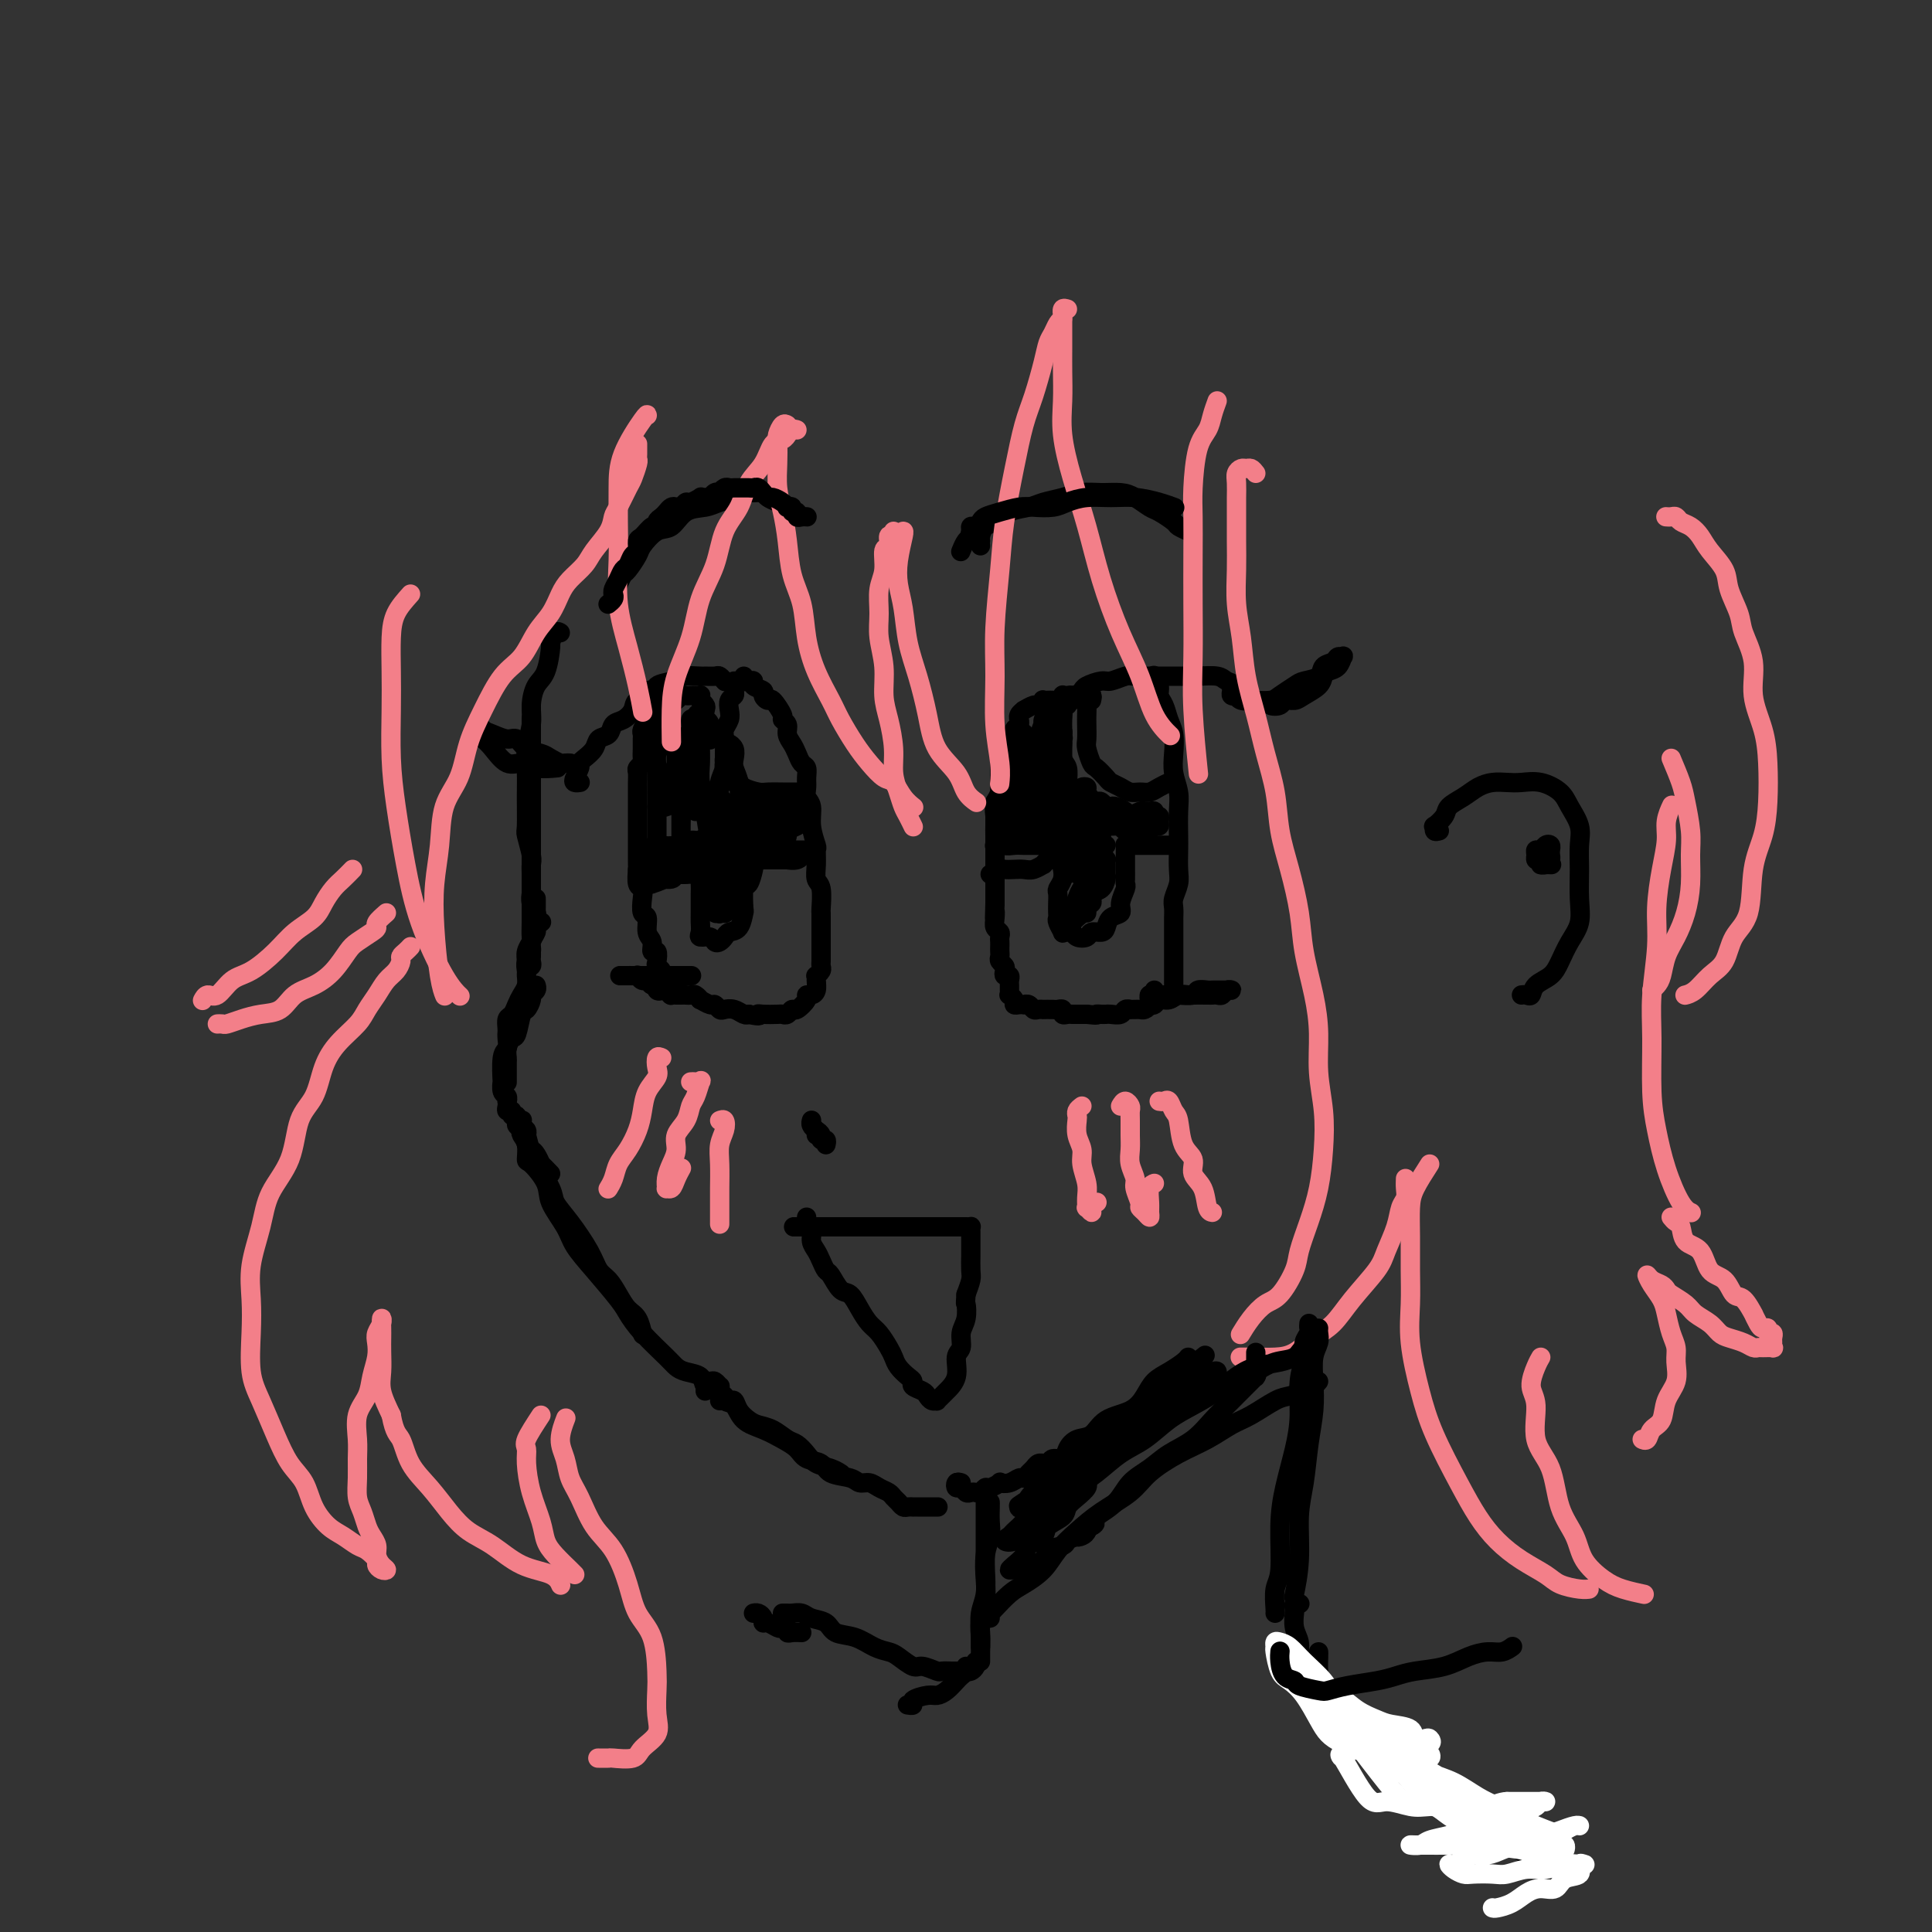 <svg viewBox='0 0 400 400' version='1.1' xmlns='http://www.w3.org/2000/svg' xmlns:xlink='http://www.w3.org/1999/xlink'><rect x="0" y="0" width="400" height="400" fill="#333333" stroke="none"/><g fill='none' stroke='#000000' stroke-width='4' stroke-linecap='round' stroke-linejoin='round'><path d='M108,233c-0.429,0.146 -0.858,0.291 -1,0c-0.142,-0.291 0.004,-1.020 0,-1c-0.004,0.020 -0.158,0.789 0,1c0.158,0.211 0.628,-0.137 1,0c0.372,0.137 0.648,0.760 1,2c0.352,1.240 0.782,3.099 1,4c0.218,0.901 0.226,0.845 1,2c0.774,1.155 2.315,3.521 3,5c0.685,1.479 0.515,2.072 1,3c0.485,0.928 1.624,2.191 3,4c1.376,1.809 2.987,4.165 4,6c1.013,1.835 1.427,3.147 2,4c0.573,0.853 1.306,1.245 2,2c0.694,0.755 1.349,1.874 2,3c0.651,1.126 1.298,2.261 2,3c0.702,0.739 1.458,1.084 2,2c0.542,0.916 0.869,2.405 1,3c0.131,0.595 0.065,0.298 0,0'/><path d='M109,235c-0.392,-0.499 -0.784,-0.999 -1,-1c-0.216,-0.001 -0.257,0.495 0,1c0.257,0.505 0.812,1.018 1,2c0.188,0.982 0.008,2.433 0,3c-0.008,0.567 0.157,0.251 1,1c0.843,0.749 2.366,2.564 3,4c0.634,1.436 0.380,2.492 1,4c0.620,1.508 2.116,3.466 3,5c0.884,1.534 1.158,2.642 2,4c0.842,1.358 2.253,2.966 4,5c1.747,2.034 3.830,4.495 5,6c1.170,1.505 1.429,2.053 2,3c0.571,0.947 1.456,2.294 3,4c1.544,1.706 3.746,3.770 5,5c1.254,1.230 1.558,1.625 2,2c0.442,0.375 1.022,0.730 2,1c0.978,0.270 2.353,0.454 3,1c0.647,0.546 0.566,1.453 1,2c0.434,0.547 1.384,0.734 2,1c0.616,0.266 0.896,0.610 1,1c0.104,0.390 0.030,0.826 0,1c-0.030,0.174 -0.015,0.087 0,0'/><path d='M114,243c-0.870,-0.900 -1.739,-1.799 -2,-2c-0.261,-0.201 0.088,0.297 0,0c-0.088,-0.297 -0.612,-1.389 -1,-2c-0.388,-0.611 -0.639,-0.741 -1,-1c-0.361,-0.259 -0.833,-0.647 -1,-1c-0.167,-0.353 -0.031,-0.673 0,-1c0.031,-0.327 -0.043,-0.662 0,-1c0.043,-0.338 0.204,-0.678 0,-1c-0.204,-0.322 -0.771,-0.626 -1,-1c-0.229,-0.374 -0.118,-0.817 0,-1c0.118,-0.183 0.243,-0.106 0,0c-0.243,0.106 -0.853,0.239 -1,0c-0.147,-0.239 0.171,-0.851 0,-1c-0.171,-0.149 -0.830,0.166 -1,0c-0.170,-0.166 0.150,-0.814 0,-1c-0.150,-0.186 -0.771,0.090 -1,0c-0.229,-0.090 -0.065,-0.547 0,-1c0.065,-0.453 0.031,-0.901 0,-1c-0.031,-0.099 -0.061,0.150 0,0c0.061,-0.150 0.211,-0.698 0,-1c-0.211,-0.302 -0.785,-0.356 -1,-1c-0.215,-0.644 -0.072,-1.878 0,-2c0.072,-0.122 0.072,0.867 0,0c-0.072,-0.867 -0.215,-3.592 0,-5c0.215,-1.408 0.790,-1.501 1,-2c0.210,-0.499 0.057,-1.404 0,-2c-0.057,-0.596 -0.016,-0.885 0,-1c0.016,-0.115 0.008,-0.058 0,0'/><path d='M105,224c0.000,0.098 0.000,0.196 0,0c-0.000,-0.196 -0.001,-0.685 0,-1c0.001,-0.315 0.003,-0.456 0,-1c-0.003,-0.544 -0.012,-1.490 0,-2c0.012,-0.510 0.045,-0.582 0,-1c-0.045,-0.418 -0.167,-1.182 0,-2c0.167,-0.818 0.623,-1.690 1,-2c0.377,-0.310 0.674,-0.058 1,-1c0.326,-0.942 0.679,-3.078 1,-4c0.321,-0.922 0.608,-0.629 1,-1c0.392,-0.371 0.890,-1.406 1,-2c0.110,-0.594 -0.166,-0.747 0,-1c0.166,-0.253 0.776,-0.607 1,-1c0.224,-0.393 0.064,-0.827 0,-1c-0.064,-0.173 -0.032,-0.087 0,0'/><path d='M105,213c0.002,-0.129 0.003,-0.257 0,0c-0.003,0.257 -0.012,0.900 0,1c0.012,0.100 0.044,-0.343 0,-1c-0.044,-0.657 -0.166,-1.527 0,-2c0.166,-0.473 0.619,-0.551 1,-1c0.381,-0.449 0.691,-1.271 1,-2c0.309,-0.729 0.618,-1.364 1,-2c0.382,-0.636 0.839,-1.273 1,-2c0.161,-0.727 0.028,-1.546 0,-2c-0.028,-0.454 0.049,-0.545 0,-1c-0.049,-0.455 -0.224,-1.273 0,-2c0.224,-0.727 0.848,-1.361 1,-2c0.152,-0.639 -0.169,-1.282 0,-2c0.169,-0.718 0.829,-1.512 1,-2c0.171,-0.488 -0.146,-0.670 0,-1c0.146,-0.330 0.756,-0.809 1,-1c0.244,-0.191 0.122,-0.096 0,0'/><path d='M110,197c0.008,0.338 0.017,0.677 0,1c-0.017,0.323 -0.058,0.631 0,1c0.058,0.369 0.215,0.799 0,1c-0.215,0.201 -0.804,0.172 -1,0c-0.196,-0.172 0.000,-0.487 0,-1c-0.000,-0.513 -0.196,-1.223 0,-2c0.196,-0.777 0.785,-1.620 1,-2c0.215,-0.380 0.058,-0.296 0,-1c-0.058,-0.704 -0.015,-2.197 0,-3c0.015,-0.803 0.004,-0.917 0,-2c-0.004,-1.083 -0.001,-3.135 0,-5c0.001,-1.865 0.000,-3.543 0,-5c-0.000,-1.457 -0.000,-2.693 0,-3c0.000,-0.307 0.000,0.315 0,-1c-0.000,-1.315 -0.000,-4.568 0,-6c0.000,-1.432 0.000,-1.043 0,-2c-0.000,-0.957 -0.000,-3.259 0,-5c0.000,-1.741 0.000,-2.922 0,-4c-0.000,-1.078 -0.000,-2.052 0,-3c0.000,-0.948 0.000,-1.871 0,-3c-0.000,-1.129 -0.000,-2.466 0,-3c0.000,-0.534 0.000,-0.267 0,0'/><path d='M111,186c-0.002,0.729 -0.004,1.458 0,2c0.004,0.542 0.015,0.898 0,1c-0.015,0.102 -0.057,-0.051 0,0c0.057,0.051 0.211,0.305 0,0c-0.211,-0.305 -0.789,-1.170 -1,-2c-0.211,-0.830 -0.056,-1.623 0,-2c0.056,-0.377 0.011,-0.336 0,-1c-0.011,-0.664 0.011,-2.033 0,-3c-0.011,-0.967 -0.056,-1.532 0,-2c0.056,-0.468 0.211,-0.841 0,-2c-0.211,-1.159 -0.790,-3.106 -1,-4c-0.210,-0.894 -0.052,-0.735 0,-2c0.052,-1.265 -0.001,-3.954 0,-6c0.001,-2.046 0.055,-3.447 0,-5c-0.055,-1.553 -0.218,-3.256 0,-5c0.218,-1.744 0.819,-3.529 1,-5c0.181,-1.471 -0.057,-2.627 0,-4c0.057,-1.373 0.410,-2.964 1,-4c0.590,-1.036 1.416,-1.517 2,-3c0.584,-1.483 0.927,-3.966 1,-5c0.073,-1.034 -0.125,-0.617 0,-1c0.125,-0.383 0.572,-1.565 1,-2c0.428,-0.435 0.837,-0.124 1,0c0.163,0.124 0.082,0.062 0,0'/><path d='M120,162c0.105,-0.016 0.210,-0.032 0,0c-0.210,0.032 -0.734,0.111 -1,0c-0.266,-0.111 -0.275,-0.414 0,-1c0.275,-0.586 0.832,-1.456 1,-2c0.168,-0.544 -0.053,-0.760 0,-1c0.053,-0.240 0.381,-0.502 1,-1c0.619,-0.498 1.531,-1.232 2,-2c0.469,-0.768 0.497,-1.570 1,-2c0.503,-0.430 1.480,-0.486 2,-1c0.520,-0.514 0.581,-1.485 1,-2c0.419,-0.515 1.195,-0.576 2,-1c0.805,-0.424 1.637,-1.213 2,-2c0.363,-0.787 0.255,-1.574 1,-2c0.745,-0.426 2.344,-0.492 3,-1c0.656,-0.508 0.370,-1.457 1,-2c0.630,-0.543 2.176,-0.681 3,-1c0.824,-0.319 0.928,-0.818 2,-1c1.072,-0.182 3.114,-0.045 4,0c0.886,0.045 0.616,-0.002 1,0c0.384,0.002 1.423,0.052 2,0c0.577,-0.052 0.694,-0.206 1,0c0.306,0.206 0.802,0.773 1,1c0.198,0.227 0.099,0.113 0,0'/><path d='M135,143c-0.423,-0.079 -0.846,-0.159 -1,0c-0.154,0.159 -0.040,0.556 0,1c0.040,0.444 0.007,0.935 0,1c-0.007,0.065 0.012,-0.295 0,0c-0.012,0.295 -0.056,1.244 0,2c0.056,0.756 0.211,1.319 0,2c-0.211,0.681 -0.789,1.482 -1,2c-0.211,0.518 -0.056,0.755 0,1c0.056,0.245 0.011,0.500 0,1c-0.011,0.500 0.011,1.247 0,2c-0.011,0.753 -0.056,1.514 0,2c0.056,0.486 0.211,0.697 0,1c-0.211,0.303 -0.789,0.699 -1,1c-0.211,0.301 -0.057,0.506 0,1c0.057,0.494 0.015,1.275 0,2c-0.015,0.725 -0.004,1.392 0,2c0.004,0.608 0.001,1.156 0,2c-0.001,0.844 -0.000,1.984 0,3c0.000,1.016 0.000,1.908 0,2c-0.000,0.092 0.000,-0.615 0,0c-0.000,0.615 -0.001,2.554 0,4c0.001,1.446 0.004,2.400 0,3c-0.004,0.600 -0.015,0.845 0,1c0.015,0.155 0.055,0.221 0,1c-0.055,0.779 -0.207,2.273 0,3c0.207,0.727 0.772,0.688 1,1c0.228,0.312 0.118,0.975 0,2c-0.118,1.025 -0.243,2.412 0,3c0.243,0.588 0.853,0.376 1,1c0.147,0.624 -0.171,2.083 0,3c0.171,0.917 0.829,1.292 1,2c0.171,0.708 -0.146,1.748 0,2c0.146,0.252 0.756,-0.283 1,0c0.244,0.283 0.122,1.385 0,2c-0.122,0.615 -0.244,0.742 0,1c0.244,0.258 0.854,0.646 1,1c0.146,0.354 -0.171,0.673 0,1c0.171,0.327 0.829,0.662 1,1c0.171,0.338 -0.146,0.679 0,1c0.146,0.321 0.756,0.622 1,1c0.244,0.378 0.121,0.833 0,1c-0.121,0.167 -0.240,0.045 0,0c0.240,-0.045 0.838,-0.012 1,0c0.162,0.012 -0.112,0.002 0,0c0.112,-0.002 0.609,0.004 1,0c0.391,-0.004 0.677,-0.016 1,0c0.323,0.016 0.682,0.061 1,0c0.318,-0.061 0.596,-0.228 1,0c0.404,0.228 0.935,0.849 1,1c0.065,0.151 -0.334,-0.170 0,0c0.334,0.170 1.402,0.829 2,1c0.598,0.171 0.727,-0.147 1,0c0.273,0.147 0.689,0.758 1,1c0.311,0.242 0.516,0.117 1,0c0.484,-0.117 1.246,-0.224 2,0c0.754,0.224 1.501,0.778 2,1c0.499,0.222 0.749,0.111 1,0'/><path d='M155,210c2.913,0.619 2.195,0.167 2,0c-0.195,-0.167 0.133,-0.049 1,0c0.867,0.049 2.272,0.029 3,0c0.728,-0.029 0.777,-0.067 1,0c0.223,0.067 0.619,0.238 1,0c0.381,-0.238 0.746,-0.886 1,-1c0.254,-0.114 0.398,0.307 1,0c0.602,-0.307 1.664,-1.343 2,-2c0.336,-0.657 -0.053,-0.937 0,-1c0.053,-0.063 0.549,0.089 1,0c0.451,-0.089 0.857,-0.419 1,-1c0.143,-0.581 0.024,-1.412 0,-2c-0.024,-0.588 0.046,-0.931 0,-1c-0.046,-0.069 -0.208,0.136 0,0c0.208,-0.136 0.788,-0.614 1,-1c0.212,-0.386 0.057,-0.680 0,-1c-0.057,-0.320 -0.015,-0.667 0,-1c0.015,-0.333 0.004,-0.652 0,-1c-0.004,-0.348 -0.001,-0.726 0,-1c0.001,-0.274 0.000,-0.445 0,-1c-0.000,-0.555 -0.000,-1.494 0,-2c0.000,-0.506 0.001,-0.580 0,-1c-0.001,-0.420 -0.004,-1.186 0,-2c0.004,-0.814 0.015,-1.677 0,-2c-0.015,-0.323 -0.057,-0.108 0,-1c0.057,-0.892 0.212,-2.891 0,-4c-0.212,-1.109 -0.793,-1.328 -1,-2c-0.207,-0.672 -0.040,-1.798 0,-3c0.040,-1.202 -0.046,-2.482 0,-3c0.046,-0.518 0.222,-0.274 0,-1c-0.222,-0.726 -0.844,-2.421 -1,-4c-0.156,-1.579 0.155,-3.043 0,-4c-0.155,-0.957 -0.777,-1.407 -1,-2c-0.223,-0.593 -0.049,-1.328 0,-2c0.049,-0.672 -0.028,-1.282 0,-2c0.028,-0.718 0.161,-1.543 0,-2c-0.161,-0.457 -0.616,-0.546 -1,-1c-0.384,-0.454 -0.696,-1.274 -1,-2c-0.304,-0.726 -0.602,-1.358 -1,-2c-0.398,-0.642 -0.898,-1.294 -1,-2c-0.102,-0.706 0.194,-1.467 0,-2c-0.194,-0.533 -0.880,-0.839 -1,-1c-0.120,-0.161 0.324,-0.176 0,-1c-0.324,-0.824 -1.415,-2.458 -2,-3c-0.585,-0.542 -0.664,0.009 -1,0c-0.336,-0.009 -0.930,-0.577 -1,-1c-0.070,-0.423 0.384,-0.701 0,-1c-0.384,-0.299 -1.605,-0.620 -2,-1c-0.395,-0.380 0.038,-0.820 0,-1c-0.038,-0.180 -0.546,-0.100 -1,0c-0.454,0.100 -0.853,0.219 -1,0c-0.147,-0.219 -0.042,-0.777 0,-1c0.042,-0.223 0.021,-0.112 0,0'/></g>
<g fill='none' stroke='#F37F89' stroke-width='4' stroke-linecap='round' stroke-linejoin='round'><path d='M137,219c-0.408,-0.183 -0.816,-0.367 -1,0c-0.184,0.367 -0.142,1.283 0,2c0.142,0.717 0.386,1.234 0,2c-0.386,0.766 -1.403,1.779 -2,3c-0.597,1.221 -0.776,2.648 -1,4c-0.224,1.352 -0.495,2.629 -1,4c-0.505,1.371 -1.246,2.837 -2,4c-0.754,1.163 -1.523,2.024 -2,3c-0.477,0.976 -0.664,2.066 -1,3c-0.336,0.934 -0.821,1.713 -1,2c-0.179,0.287 -0.051,0.082 0,0c0.051,-0.082 0.026,-0.041 0,0'/><path d='M143,224c0.316,-0.021 0.631,-0.043 1,0c0.369,0.043 0.791,0.150 1,0c0.209,-0.150 0.206,-0.557 0,0c-0.206,0.557 -0.615,2.077 -1,3c-0.385,0.923 -0.747,1.247 -1,2c-0.253,0.753 -0.397,1.934 -1,3c-0.603,1.066 -1.664,2.016 -2,3c-0.336,0.984 0.053,2.000 0,3c-0.053,1.000 -0.547,1.982 -1,3c-0.453,1.018 -0.865,2.071 -1,3c-0.135,0.929 0.006,1.734 0,2c-0.006,0.266 -0.159,-0.006 0,0c0.159,0.006 0.630,0.290 1,0c0.370,-0.290 0.638,-1.155 1,-2c0.362,-0.845 0.818,-1.670 1,-2c0.182,-0.330 0.091,-0.165 0,0'/><path d='M149,232c0.392,-0.158 0.785,-0.316 1,0c0.215,0.316 0.254,1.108 0,2c-0.254,0.892 -0.800,1.886 -1,3c-0.200,1.114 -0.054,2.348 0,4c0.054,1.652 0.014,3.721 0,5c-0.014,1.279 -0.004,1.767 0,3c0.004,1.233 0.001,3.209 0,4c-0.001,0.791 -0.001,0.395 0,0'/></g>
<g fill='none' stroke='#000000' stroke-width='4' stroke-linecap='round' stroke-linejoin='round'><path d='M221,146c-0.090,-0.446 -0.181,-0.893 0,-1c0.181,-0.107 0.633,0.125 1,0c0.367,-0.125 0.649,-0.607 1,-1c0.351,-0.393 0.769,-0.698 1,-1c0.231,-0.302 0.273,-0.603 1,-1c0.727,-0.397 2.137,-0.891 3,-1c0.863,-0.109 1.178,0.167 2,0c0.822,-0.167 2.153,-0.777 3,-1c0.847,-0.223 1.212,-0.060 2,0c0.788,0.060 2.000,0.015 3,0c1.000,-0.015 1.786,-0.001 3,0c1.214,0.001 2.854,-0.012 4,0c1.146,0.012 1.798,0.048 3,0c1.202,-0.048 2.953,-0.181 4,0c1.047,0.181 1.391,0.676 2,1c0.609,0.324 1.483,0.479 2,1c0.517,0.521 0.678,1.410 1,2c0.322,0.590 0.806,0.883 1,1c0.194,0.117 0.097,0.059 0,0'/><path d='M222,145c0.081,-0.420 0.162,-0.841 0,-1c-0.162,-0.159 -0.567,-0.057 -1,0c-0.433,0.057 -0.894,0.068 -1,0c-0.106,-0.068 0.144,-0.215 0,0c-0.144,0.215 -0.683,0.794 -1,1c-0.317,0.206 -0.412,0.040 -1,0c-0.588,-0.040 -1.668,0.046 -2,0c-0.332,-0.046 0.084,-0.223 0,0c-0.084,0.223 -0.667,0.847 -1,1c-0.333,0.153 -0.415,-0.165 -1,0c-0.585,0.165 -1.674,0.814 -2,1c-0.326,0.186 0.110,-0.091 0,0c-0.110,0.091 -0.766,0.549 -1,1c-0.234,0.451 -0.048,0.894 0,1c0.048,0.106 -0.044,-0.126 0,0c0.044,0.126 0.223,0.608 0,1c-0.223,0.392 -0.848,0.693 -1,1c-0.152,0.307 0.169,0.621 0,1c-0.169,0.379 -0.829,0.822 -1,1c-0.171,0.178 0.147,0.089 0,0c-0.147,-0.089 -0.757,-0.179 -1,0c-0.243,0.179 -0.118,0.626 0,1c0.118,0.374 0.228,0.677 0,1c-0.228,0.323 -0.793,0.668 -1,1c-0.207,0.332 -0.056,0.652 0,1c0.056,0.348 0.016,0.726 0,1c-0.016,0.274 -0.008,0.445 0,1c0.008,0.555 0.016,1.494 0,2c-0.016,0.506 -0.057,0.577 0,1c0.057,0.423 0.211,1.196 0,2c-0.211,0.804 -0.789,1.638 -1,2c-0.211,0.362 -0.057,0.252 0,1c0.057,0.748 0.015,2.354 0,3c-0.015,0.646 -0.004,0.332 0,1c0.004,0.668 0.001,2.320 0,3c-0.001,0.680 -0.000,0.390 0,1c0.000,0.610 0.000,2.119 0,3c-0.000,0.881 -0.000,1.133 0,2c0.000,0.867 0.000,2.349 0,3c-0.000,0.651 -0.000,0.472 0,1c0.000,0.528 0.000,1.764 0,3'/><path d='M206,187c-0.159,5.217 -0.057,2.760 0,2c0.057,-0.760 0.068,0.178 0,1c-0.068,0.822 -0.214,1.530 0,2c0.214,0.470 0.789,0.703 1,1c0.211,0.297 0.057,0.657 0,1c-0.057,0.343 -0.016,0.669 0,1c0.016,0.331 0.008,0.666 0,1c-0.008,0.334 -0.016,0.667 0,1c0.016,0.333 0.056,0.668 0,1c-0.056,0.332 -0.207,0.663 0,1c0.207,0.337 0.774,0.682 1,1c0.226,0.318 0.113,0.610 0,1c-0.113,0.390 -0.227,0.878 0,1c0.227,0.122 0.793,-0.121 1,0c0.207,0.121 0.054,0.606 0,1c-0.054,0.394 -0.011,0.697 0,1c0.011,0.303 -0.012,0.607 0,1c0.012,0.393 0.058,0.876 0,1c-0.058,0.124 -0.222,-0.110 0,0c0.222,0.110 0.829,0.566 1,1c0.171,0.434 -0.095,0.847 0,1c0.095,0.153 0.550,0.045 1,0c0.450,-0.045 0.894,-0.026 1,0c0.106,0.026 -0.125,0.060 0,0c0.125,-0.060 0.606,-0.212 1,0c0.394,0.212 0.701,0.789 1,1c0.299,0.211 0.591,0.057 1,0c0.409,-0.057 0.937,-0.016 1,0c0.063,0.016 -0.338,0.008 0,0c0.338,-0.008 1.414,-0.016 2,0c0.586,0.016 0.681,0.057 1,0c0.319,-0.057 0.863,-0.211 1,0c0.137,0.211 -0.131,0.789 0,1c0.131,0.211 0.662,0.057 1,0c0.338,-0.057 0.482,-0.015 1,0c0.518,0.015 1.409,0.004 2,0c0.591,-0.004 0.883,-0.001 1,0c0.117,0.001 0.058,0.001 0,0'/><path d='M225,210c2.727,0.310 2.044,0.084 2,0c-0.044,-0.084 0.551,-0.026 1,0c0.449,0.026 0.751,0.021 1,0c0.249,-0.021 0.444,-0.058 1,0c0.556,0.058 1.472,0.212 2,0c0.528,-0.212 0.666,-0.789 1,-1c0.334,-0.211 0.863,-0.056 1,0c0.137,0.056 -0.117,0.012 0,0c0.117,-0.012 0.606,0.007 1,0c0.394,-0.007 0.694,-0.039 1,0c0.306,0.039 0.617,0.150 1,0c0.383,-0.150 0.839,-0.561 1,-1c0.161,-0.439 0.029,-0.906 0,-1c-0.029,-0.094 0.045,0.185 0,0c-0.045,-0.185 -0.208,-0.833 0,-1c0.208,-0.167 0.787,0.147 1,0c0.213,-0.147 0.061,-0.756 0,-1c-0.061,-0.244 -0.030,-0.122 0,0'/><path d='M239,140c0.032,0.047 0.064,0.095 0,0c-0.064,-0.095 -0.225,-0.332 0,0c0.225,0.332 0.834,1.232 1,2c0.166,0.768 -0.113,1.405 0,2c0.113,0.595 0.618,1.148 1,2c0.382,0.852 0.642,2.002 1,3c0.358,0.998 0.814,1.843 1,3c0.186,1.157 0.102,2.624 0,4c-0.102,1.376 -0.224,2.660 0,4c0.224,1.340 0.792,2.736 1,4c0.208,1.264 0.057,2.396 0,4c-0.057,1.604 -0.019,3.679 0,5c0.019,1.321 0.019,1.886 0,3c-0.019,1.114 -0.058,2.775 0,4c0.058,1.225 0.212,2.015 0,3c-0.212,0.985 -0.789,2.167 -1,3c-0.211,0.833 -0.057,1.319 0,2c0.057,0.681 0.015,1.559 0,2c-0.015,0.441 -0.004,0.447 0,1c0.004,0.553 0.001,1.653 0,2c-0.001,0.347 -0.000,-0.061 0,0c0.000,0.061 0.000,0.590 0,1c-0.000,0.410 -0.000,0.701 0,1c0.000,0.299 0.000,0.605 0,1c-0.000,0.395 -0.000,0.879 0,1c0.000,0.121 0.000,-0.123 0,0c-0.000,0.123 -0.000,0.611 0,1c0.000,0.389 0.000,0.678 0,1c-0.000,0.322 -0.000,0.678 0,1c0.000,0.322 0.000,0.612 0,1c-0.000,0.388 -0.000,0.875 0,1c0.000,0.125 0.000,-0.111 0,0c-0.000,0.111 -0.000,0.568 0,1c0.000,0.432 0.000,0.838 0,1c-0.000,0.162 -0.000,0.081 0,0'/></g>
<g fill='none' stroke='#F37F89' stroke-width='4' stroke-linecap='round' stroke-linejoin='round'><path d='M224,229c-0.420,0.321 -0.841,0.641 -1,1c-0.159,0.359 -0.058,0.755 0,1c0.058,0.245 0.072,0.337 0,1c-0.072,0.663 -0.230,1.896 0,3c0.230,1.104 0.846,2.079 1,3c0.154,0.921 -0.156,1.787 0,3c0.156,1.213 0.778,2.775 1,4c0.222,1.225 0.044,2.115 0,3c-0.044,0.885 0.044,1.764 0,2c-0.044,0.236 -0.222,-0.172 0,0c0.222,0.172 0.843,0.922 1,1c0.157,0.078 -0.150,-0.518 0,-1c0.150,-0.482 0.757,-0.852 1,-1c0.243,-0.148 0.121,-0.074 0,0'/><path d='M232,229c0.309,-0.517 0.619,-1.033 1,-1c0.381,0.033 0.835,0.617 1,1c0.165,0.383 0.043,0.567 0,1c-0.043,0.433 -0.008,1.117 0,2c0.008,0.883 -0.013,1.964 0,3c0.013,1.036 0.060,2.025 0,3c-0.060,0.975 -0.227,1.935 0,3c0.227,1.065 0.848,2.235 1,3c0.152,0.765 -0.166,1.123 0,2c0.166,0.877 0.815,2.271 1,3c0.185,0.729 -0.094,0.793 0,1c0.094,0.207 0.560,0.557 1,1c0.440,0.443 0.854,0.980 1,1c0.146,0.020 0.025,-0.478 0,-1c-0.025,-0.522 0.045,-1.068 0,-2c-0.045,-0.932 -0.204,-2.251 0,-3c0.204,-0.749 0.773,-0.928 1,-1c0.227,-0.072 0.114,-0.036 0,0'/><path d='M240,228c0.333,0.054 0.665,0.108 1,0c0.335,-0.108 0.672,-0.378 1,0c0.328,0.378 0.646,1.403 1,2c0.354,0.597 0.743,0.766 1,2c0.257,1.234 0.383,3.532 1,5c0.617,1.468 1.724,2.106 2,3c0.276,0.894 -0.280,2.043 0,3c0.280,0.957 1.395,1.720 2,3c0.605,1.280 0.701,3.075 1,4c0.299,0.925 0.800,0.978 1,1c0.200,0.022 0.100,0.011 0,0'/></g>
<g fill='none' stroke='#000000' stroke-width='4' stroke-linecap='round' stroke-linejoin='round'><path d='M169,235c0.113,-0.340 0.227,-0.680 0,-1c-0.227,-0.320 -0.794,-0.619 -1,-1c-0.206,-0.381 -0.053,-0.845 0,-1c0.053,-0.155 0.004,-0.000 0,0c-0.004,0.000 0.036,-0.154 0,0c-0.036,0.154 -0.150,0.615 0,1c0.150,0.385 0.562,0.695 1,1c0.438,0.305 0.902,0.604 1,1c0.098,0.396 -0.170,0.890 0,1c0.170,0.110 0.776,-0.163 1,0c0.224,0.163 0.064,0.761 0,1c-0.064,0.239 -0.032,0.120 0,0'/><path d='M165,254c-0.510,-0.000 -1.021,-0.000 -1,0c0.021,0.000 0.572,0.000 1,0c0.428,-0.000 0.733,-0.000 1,0c0.267,0.000 0.496,0.000 1,0c0.504,-0.000 1.282,-0.000 2,0c0.718,0.000 1.375,0.000 2,0c0.625,-0.000 1.216,-0.000 2,0c0.784,0.000 1.760,0.000 3,0c1.240,-0.000 2.744,-0.000 4,0c1.256,0.000 2.266,0.000 3,0c0.734,-0.000 1.193,-0.000 2,0c0.807,0.000 1.961,0.000 3,0c1.039,-0.000 1.962,-0.000 3,0c1.038,0.000 2.190,0.000 3,0c0.810,-0.000 1.277,-0.000 2,0c0.723,0.000 1.700,0.000 2,0c0.300,-0.000 -0.077,-0.001 0,0c0.077,0.001 0.609,0.002 1,0c0.391,-0.002 0.641,-0.009 1,0c0.359,0.009 0.828,0.034 1,0c0.172,-0.034 0.046,-0.127 0,0c-0.046,0.127 -0.013,0.475 0,1c0.013,0.525 0.004,1.228 0,2c-0.004,0.772 -0.004,1.613 0,2c0.004,0.387 0.011,0.320 0,1c-0.011,0.680 -0.042,2.106 0,3c0.042,0.894 0.155,1.255 0,2c-0.155,0.745 -0.577,1.872 -1,3'/><path d='M200,268c-0.172,2.474 -0.103,1.658 0,2c0.103,0.342 0.240,1.841 0,3c-0.240,1.159 -0.856,1.978 -1,3c-0.144,1.022 0.183,2.249 0,3c-0.183,0.751 -0.876,1.028 -1,2c-0.124,0.972 0.321,2.638 0,4c-0.321,1.362 -1.410,2.418 -2,3c-0.590,0.582 -0.683,0.689 -1,1c-0.317,0.311 -0.857,0.827 -1,1c-0.143,0.173 0.112,0.005 0,0c-0.112,-0.005 -0.590,0.153 -1,0c-0.410,-0.153 -0.753,-0.618 -1,-1c-0.247,-0.382 -0.399,-0.683 -1,-1c-0.601,-0.317 -1.653,-0.652 -2,-1c-0.347,-0.348 0.010,-0.711 0,-1c-0.010,-0.289 -0.387,-0.504 -1,-1c-0.613,-0.496 -1.463,-1.273 -2,-2c-0.537,-0.727 -0.763,-1.404 -1,-2c-0.237,-0.596 -0.486,-1.109 -1,-2c-0.514,-0.891 -1.292,-2.159 -2,-3c-0.708,-0.841 -1.345,-1.255 -2,-2c-0.655,-0.745 -1.327,-1.820 -2,-3c-0.673,-1.180 -1.346,-2.466 -2,-3c-0.654,-0.534 -1.288,-0.317 -2,-1c-0.712,-0.683 -1.501,-2.266 -2,-3c-0.499,-0.734 -0.707,-0.620 -1,-1c-0.293,-0.380 -0.671,-1.254 -1,-2c-0.329,-0.746 -0.610,-1.366 -1,-2c-0.390,-0.634 -0.889,-1.284 -1,-2c-0.111,-0.716 0.166,-1.498 0,-2c-0.166,-0.502 -0.777,-0.722 -1,-1c-0.223,-0.278 -0.060,-0.613 0,-1c0.060,-0.387 0.017,-0.825 0,-1c-0.017,-0.175 -0.009,-0.088 0,0'/><path d='M127,124c0.023,-0.468 0.047,-0.935 0,-1c-0.047,-0.065 -0.163,0.274 0,0c0.163,-0.274 0.605,-1.160 1,-2c0.395,-0.840 0.742,-1.634 1,-2c0.258,-0.366 0.429,-0.306 1,-1c0.571,-0.694 1.544,-2.144 2,-3c0.456,-0.856 0.394,-1.118 1,-2c0.606,-0.882 1.880,-2.383 3,-3c1.120,-0.617 2.085,-0.350 3,-1c0.915,-0.650 1.778,-2.216 3,-3c1.222,-0.784 2.802,-0.784 4,-1c1.198,-0.216 2.012,-0.647 3,-1c0.988,-0.353 2.148,-0.627 3,-1c0.852,-0.373 1.397,-0.843 2,-1c0.603,-0.157 1.265,0.000 2,0c0.735,-0.000 1.542,-0.158 2,0c0.458,0.158 0.566,0.630 1,1c0.434,0.370 1.194,0.638 2,1c0.806,0.362 1.659,0.818 2,1c0.341,0.182 0.171,0.091 0,0'/><path d='M203,113c-0.069,-0.635 -0.139,-1.269 0,-2c0.139,-0.731 0.486,-1.558 1,-2c0.514,-0.442 1.193,-0.499 2,-1c0.807,-0.501 1.741,-1.444 3,-2c1.259,-0.556 2.843,-0.723 4,-1c1.157,-0.277 1.888,-0.663 3,-1c1.112,-0.337 2.604,-0.624 4,-1c1.396,-0.376 2.696,-0.840 4,-1c1.304,-0.160 2.613,-0.017 4,0c1.387,0.017 2.852,-0.094 4,0c1.148,0.094 1.980,0.392 3,1c1.020,0.608 2.228,1.526 3,2c0.772,0.474 1.107,0.506 2,1c0.893,0.494 2.342,1.452 3,2c0.658,0.548 0.523,0.686 1,1c0.477,0.314 1.565,0.804 2,1c0.435,0.196 0.218,0.098 0,0'/><path d='M226,145c0.113,-0.519 0.226,-1.038 0,-1c-0.226,0.038 -0.792,0.633 -1,1c-0.208,0.367 -0.056,0.506 0,1c0.056,0.494 0.018,1.345 0,2c-0.018,0.655 -0.017,1.116 0,2c0.017,0.884 0.050,2.191 0,3c-0.050,0.809 -0.183,1.120 0,2c0.183,0.880 0.682,2.330 1,3c0.318,0.670 0.455,0.562 1,1c0.545,0.438 1.497,1.424 2,2c0.503,0.576 0.558,0.744 1,1c0.442,0.256 1.273,0.602 2,1c0.727,0.398 1.351,0.849 2,1c0.649,0.151 1.323,0.002 2,0c0.677,-0.002 1.357,0.144 2,0c0.643,-0.144 1.250,-0.577 2,-1c0.750,-0.423 1.643,-0.835 2,-1c0.357,-0.165 0.179,-0.082 0,0'/><path d='M152,141c0.008,0.335 0.016,0.670 0,1c-0.016,0.330 -0.056,0.655 0,1c0.056,0.345 0.207,0.712 0,1c-0.207,0.288 -0.774,0.499 -1,1c-0.226,0.501 -0.113,1.292 0,2c0.113,0.708 0.227,1.331 0,2c-0.227,0.669 -0.794,1.383 -1,2c-0.206,0.617 -0.052,1.139 0,2c0.052,0.861 0.003,2.063 0,3c-0.003,0.937 0.041,1.609 0,2c-0.041,0.391 -0.168,0.500 0,1c0.168,0.500 0.629,1.392 1,2c0.371,0.608 0.651,0.934 1,1c0.349,0.066 0.767,-0.126 1,0c0.233,0.126 0.280,0.570 1,1c0.720,0.430 2.113,0.847 3,1c0.887,0.153 1.269,0.041 2,0c0.731,-0.041 1.812,-0.011 3,0c1.188,0.011 2.482,0.003 3,0c0.518,-0.003 0.259,-0.002 0,0'/><path d='M205,181c0.327,0.113 0.654,0.226 1,0c0.346,-0.226 0.711,-0.792 1,-1c0.289,-0.208 0.502,-0.060 1,0c0.498,0.060 1.281,0.031 2,0c0.719,-0.031 1.372,-0.065 2,0c0.628,0.065 1.229,0.228 2,0c0.771,-0.228 1.712,-0.845 2,-1c0.288,-0.155 -0.077,0.154 0,0c0.077,-0.154 0.595,-0.771 1,-1c0.405,-0.229 0.697,-0.071 1,0c0.303,0.071 0.617,0.056 1,0c0.383,-0.056 0.836,-0.153 1,0c0.164,0.153 0.040,0.556 0,1c-0.040,0.444 0.003,0.930 0,1c-0.003,0.070 -0.053,-0.277 0,0c0.053,0.277 0.210,1.177 0,2c-0.210,0.823 -0.788,1.569 -1,2c-0.212,0.431 -0.058,0.548 0,1c0.058,0.452 0.019,1.239 0,2c-0.019,0.761 -0.020,1.496 0,2c0.020,0.504 0.061,0.776 0,1c-0.061,0.224 -0.223,0.399 0,1c0.223,0.601 0.832,1.629 1,2c0.168,0.371 -0.106,0.086 0,0c0.106,-0.086 0.591,0.025 1,0c0.409,-0.025 0.743,-0.188 1,0c0.257,0.188 0.436,0.728 1,1c0.564,0.272 1.512,0.276 2,0c0.488,-0.276 0.517,-0.833 1,-1c0.483,-0.167 1.421,0.056 2,0c0.579,-0.056 0.800,-0.389 1,-1c0.200,-0.611 0.379,-1.498 1,-2c0.621,-0.502 1.683,-0.620 2,-1c0.317,-0.380 -0.111,-1.023 0,-2c0.111,-0.977 0.762,-2.289 1,-3c0.238,-0.711 0.064,-0.820 0,-1c-0.064,-0.180 -0.017,-0.429 0,-1c0.017,-0.571 0.005,-1.462 0,-2c-0.005,-0.538 -0.001,-0.722 0,-1c0.001,-0.278 -0.001,-0.649 0,-1c0.001,-0.351 0.003,-0.683 0,-1c-0.003,-0.317 -0.012,-0.621 0,-1c0.012,-0.379 0.044,-0.834 0,-1c-0.044,-0.166 -0.163,-0.045 0,0c0.163,0.045 0.607,0.012 1,0c0.393,-0.012 0.734,-0.003 1,0c0.266,0.003 0.456,0.001 1,0c0.544,-0.001 1.442,-0.000 2,0c0.558,0.000 0.777,0.000 1,0c0.223,-0.000 0.452,-0.000 1,0c0.548,0.000 1.417,0.000 2,0c0.583,-0.000 0.881,-0.000 1,0c0.119,0.000 0.060,0.000 0,0'/><path d='M132,180c0.338,0.009 0.676,0.018 1,0c0.324,-0.018 0.634,-0.061 1,0c0.366,0.061 0.788,0.228 1,0c0.212,-0.228 0.214,-0.850 1,-1c0.786,-0.150 2.357,0.171 3,0c0.643,-0.171 0.357,-0.834 1,-1c0.643,-0.166 2.215,0.165 3,0c0.785,-0.165 0.785,-0.827 1,-1c0.215,-0.173 0.647,0.142 1,0c0.353,-0.142 0.628,-0.743 1,-1c0.372,-0.257 0.842,-0.172 1,0c0.158,0.172 0.004,0.430 0,1c-0.004,0.570 0.143,1.451 0,2c-0.143,0.549 -0.574,0.766 -1,1c-0.426,0.234 -0.846,0.485 -1,1c-0.154,0.515 -0.041,1.292 0,2c0.041,0.708 0.012,1.345 0,2c-0.012,0.655 -0.005,1.328 0,2c0.005,0.672 0.008,1.342 0,2c-0.008,0.658 -0.027,1.304 0,2c0.027,0.696 0.101,1.441 0,2c-0.101,0.559 -0.378,0.932 0,1c0.378,0.068 1.410,-0.167 2,0c0.590,0.167 0.739,0.738 1,1c0.261,0.262 0.634,0.217 1,0c0.366,-0.217 0.725,-0.604 1,-1c0.275,-0.396 0.465,-0.800 1,-1c0.535,-0.200 1.414,-0.194 2,-1c0.586,-0.806 0.879,-2.423 1,-3c0.121,-0.577 0.071,-0.116 0,-1c-0.071,-0.884 -0.164,-3.115 0,-4c0.164,-0.885 0.583,-0.426 1,-1c0.417,-0.574 0.830,-2.182 1,-3c0.170,-0.818 0.097,-0.846 0,-1c-0.097,-0.154 -0.218,-0.434 0,-1c0.218,-0.566 0.775,-1.420 1,-2c0.225,-0.580 0.120,-0.888 0,-1c-0.120,-0.112 -0.253,-0.030 0,0c0.253,0.030 0.894,0.008 1,0c0.106,-0.008 -0.321,-0.003 0,0c0.321,0.003 1.392,0.005 2,0c0.608,-0.005 0.754,-0.015 1,0c0.246,0.015 0.591,0.057 1,0c0.409,-0.057 0.883,-0.211 1,0c0.117,0.211 -0.123,0.789 0,1c0.123,0.211 0.607,0.057 1,0c0.393,-0.057 0.694,-0.015 1,0c0.306,0.015 0.618,0.004 1,0c0.382,-0.004 0.834,-0.001 1,0c0.166,0.001 0.048,0.000 0,0c-0.048,-0.000 -0.024,-0.000 0,0'/><path d='M136,173c0.000,-0.818 0.000,-1.637 0,-2c0.000,-0.363 0.000,-0.272 0,-1c0.000,-0.728 0.000,-2.275 0,-3c0.000,-0.725 -0.000,-0.628 0,-1c0.000,-0.372 0.000,-1.212 0,-2c-0.000,-0.788 -0.000,-1.522 0,-2c0.000,-0.478 0.000,-0.699 0,-1c-0.000,-0.301 -0.000,-0.681 0,-1c0.000,-0.319 0.000,-0.578 0,-1c-0.000,-0.422 -0.000,-1.008 0,-1c0.000,0.008 0.000,0.611 0,1c-0.000,0.389 -0.000,0.565 0,1c0.000,0.435 0.000,1.129 0,2c-0.000,0.871 -0.000,1.919 0,3c0.000,1.081 0.000,2.194 0,3c-0.000,0.806 -0.000,1.306 0,2c0.000,0.694 0.000,1.581 0,2c-0.000,0.419 -0.000,0.370 0,1c0.000,0.630 0.000,1.940 0,2c-0.000,0.060 -0.000,-1.131 0,-2c0.000,-0.869 0.000,-1.415 0,-2c-0.000,-0.585 -0.001,-1.210 0,-2c0.001,-0.790 0.004,-1.745 0,-3c-0.004,-1.255 -0.016,-2.808 0,-4c0.016,-1.192 0.060,-2.022 0,-3c-0.060,-0.978 -0.224,-2.105 0,-3c0.224,-0.895 0.834,-1.558 1,-2c0.166,-0.442 -0.113,-0.663 0,-1c0.113,-0.337 0.619,-0.789 1,-1c0.381,-0.211 0.637,-0.181 1,0c0.363,0.181 0.833,0.512 1,1c0.167,0.488 0.031,1.132 0,2c-0.031,0.868 0.044,1.962 0,3c-0.044,1.038 -0.208,2.022 0,3c0.208,0.978 0.788,1.949 1,3c0.212,1.051 0.057,2.183 0,3c-0.057,0.817 -0.015,1.321 0,2c0.015,0.679 0.004,1.535 0,2c-0.004,0.465 -0.001,0.540 0,1c0.001,0.460 0.001,1.304 0,2c-0.001,0.696 -0.001,1.243 0,1c0.001,-0.243 0.004,-1.278 0,-2c-0.004,-0.722 -0.015,-1.132 0,-2c0.015,-0.868 0.057,-2.195 0,-3c-0.057,-0.805 -0.212,-1.087 0,-2c0.212,-0.913 0.793,-2.457 1,-4c0.207,-1.543 0.041,-3.086 0,-4c-0.041,-0.914 0.044,-1.198 0,-2c-0.044,-0.802 -0.218,-2.122 0,-3c0.218,-0.878 0.828,-1.313 1,-2c0.172,-0.687 -0.094,-1.625 0,-2c0.094,-0.375 0.547,-0.188 1,0'/><path d='M144,149c0.692,-3.336 0.921,0.825 1,3c0.079,2.175 0.006,2.364 0,3c-0.006,0.636 0.055,1.719 0,3c-0.055,1.281 -0.225,2.759 0,4c0.225,1.241 0.844,2.245 1,3c0.156,0.755 -0.152,1.260 0,3c0.152,1.740 0.762,4.714 1,6c0.238,1.286 0.102,0.884 0,1c-0.102,0.116 -0.171,0.748 0,1c0.171,0.252 0.582,0.122 1,0c0.418,-0.122 0.843,-0.238 1,-1c0.157,-0.762 0.046,-2.172 0,-3c-0.046,-0.828 -0.028,-1.075 0,-2c0.028,-0.925 0.064,-2.527 0,-4c-0.064,-1.473 -0.228,-2.816 0,-4c0.228,-1.184 0.850,-2.210 1,-3c0.150,-0.790 -0.170,-1.344 0,-2c0.170,-0.656 0.829,-1.414 1,-2c0.171,-0.586 -0.147,-1.000 0,-1c0.147,0.000 0.757,0.414 1,1c0.243,0.586 0.117,1.342 0,2c-0.117,0.658 -0.227,1.216 0,2c0.227,0.784 0.789,1.795 1,3c0.211,1.205 0.071,2.605 0,4c-0.071,1.395 -0.072,2.784 0,4c0.072,1.216 0.216,2.260 0,3c-0.216,0.740 -0.791,1.178 -1,2c-0.209,0.822 -0.053,2.028 0,3c0.053,0.972 0.004,1.708 0,2c-0.004,0.292 0.038,0.139 0,0c-0.038,-0.139 -0.155,-0.264 0,-1c0.155,-0.736 0.581,-2.085 1,-3c0.419,-0.915 0.829,-1.398 1,-2c0.171,-0.602 0.102,-1.325 0,-2c-0.102,-0.675 -0.238,-1.304 0,-2c0.238,-0.696 0.848,-1.459 1,-2c0.152,-0.541 -0.155,-0.861 0,-1c0.155,-0.139 0.771,-0.098 1,0c0.229,0.098 0.072,0.251 0,1c-0.072,0.749 -0.058,2.092 0,3c0.058,0.908 0.160,1.380 0,2c-0.160,0.620 -0.581,1.388 -1,2c-0.419,0.612 -0.834,1.068 -1,2c-0.166,0.932 -0.082,2.340 0,3c0.082,0.660 0.162,0.572 0,1c-0.162,0.428 -0.565,1.373 -1,2c-0.435,0.627 -0.901,0.936 -1,1c-0.099,0.064 0.169,-0.117 0,0c-0.169,0.117 -0.776,0.531 -1,1c-0.224,0.469 -0.064,0.991 0,1c0.064,0.009 0.032,-0.496 0,-1'/><path d='M151,185c-0.774,1.970 -0.207,-0.105 0,-1c0.207,-0.895 0.056,-0.611 0,-1c-0.056,-0.389 -0.015,-1.453 0,-2c0.015,-0.547 0.004,-0.577 0,-1c-0.004,-0.423 -0.001,-1.239 0,-2c0.001,-0.761 0.000,-1.467 0,-2c-0.000,-0.533 -0.000,-0.892 0,-1c0.000,-0.108 -0.000,0.035 0,0c0.000,-0.035 0.000,-0.247 0,0c-0.000,0.247 -0.000,0.954 0,2c0.000,1.046 0.001,2.431 0,3c-0.001,0.569 -0.004,0.323 0,1c0.004,0.677 0.015,2.276 0,3c-0.015,0.724 -0.056,0.572 0,1c0.056,0.428 0.207,1.435 0,2c-0.207,0.565 -0.774,0.689 -1,1c-0.226,0.311 -0.113,0.808 0,1c0.113,0.192 0.226,0.078 0,0c-0.226,-0.078 -0.793,-0.119 -1,0c-0.207,0.119 -0.056,0.397 0,0c0.056,-0.397 0.016,-1.468 0,-2c-0.016,-0.532 -0.008,-0.523 0,-1c0.008,-0.477 0.016,-1.440 0,-2c-0.016,-0.560 -0.057,-0.719 0,-1c0.057,-0.281 0.211,-0.685 0,-1c-0.211,-0.315 -0.789,-0.541 -1,-1c-0.211,-0.459 -0.057,-1.149 0,-1c0.057,0.149 0.015,1.139 0,2c-0.015,0.861 -0.005,1.593 0,2c0.005,0.407 0.005,0.488 0,1c-0.005,0.512 -0.015,1.456 0,2c0.015,0.544 0.057,0.690 0,1c-0.057,0.310 -0.211,0.786 0,1c0.211,0.214 0.788,0.166 1,0c0.212,-0.166 0.061,-0.452 0,-1c-0.061,-0.548 -0.032,-1.359 0,-2c0.032,-0.641 0.065,-1.111 0,-2c-0.065,-0.889 -0.229,-2.195 0,-3c0.229,-0.805 0.850,-1.107 1,-2c0.150,-0.893 -0.171,-2.375 0,-3c0.171,-0.625 0.835,-0.392 1,-1c0.165,-0.608 -0.167,-2.058 0,-3c0.167,-0.942 0.833,-1.377 1,-2c0.167,-0.623 -0.166,-1.436 0,-2c0.166,-0.564 0.832,-0.880 1,-1c0.168,-0.120 -0.162,-0.043 0,0c0.162,0.043 0.817,0.053 1,0c0.183,-0.053 -0.106,-0.169 0,0c0.106,0.169 0.606,0.623 1,1c0.394,0.377 0.683,0.679 1,1c0.317,0.321 0.662,0.663 1,1c0.338,0.337 0.669,0.668 1,1'/><path d='M158,171c1.107,0.404 0.876,-0.087 1,0c0.124,0.087 0.605,0.751 1,1c0.395,0.249 0.705,0.081 1,0c0.295,-0.081 0.575,-0.077 1,0c0.425,0.077 0.996,0.227 1,0c0.004,-0.227 -0.560,-0.830 -1,-1c-0.440,-0.170 -0.758,0.094 -1,0c-0.242,-0.094 -0.410,-0.547 -1,-1c-0.590,-0.453 -1.604,-0.905 -2,-1c-0.396,-0.095 -0.175,0.167 0,0c0.175,-0.167 0.303,-0.763 0,-1c-0.303,-0.237 -1.036,-0.116 -1,0c0.036,0.116 0.840,0.227 1,0c0.160,-0.227 -0.326,-0.793 0,-1c0.326,-0.207 1.463,-0.055 2,0c0.537,0.055 0.473,0.015 1,0c0.527,-0.015 1.644,-0.004 2,0c0.356,0.004 -0.051,0.000 0,0c0.051,-0.000 0.560,0.003 1,0c0.440,-0.003 0.812,-0.012 1,0c0.188,0.012 0.191,0.044 0,0c-0.191,-0.044 -0.576,-0.166 -1,0c-0.424,0.166 -0.887,0.619 -1,1c-0.113,0.381 0.125,0.691 0,1c-0.125,0.309 -0.612,0.619 -1,1c-0.388,0.381 -0.678,0.834 -1,1c-0.322,0.166 -0.678,0.046 -1,0c-0.322,-0.046 -0.611,-0.016 -1,0c-0.389,0.016 -0.878,0.020 -1,0c-0.122,-0.020 0.122,-0.062 0,0c-0.122,0.062 -0.610,0.228 -1,0c-0.390,-0.228 -0.681,-0.850 -1,-1c-0.319,-0.150 -0.667,0.171 -1,0c-0.333,-0.171 -0.653,-0.834 -1,-1c-0.347,-0.166 -0.722,0.166 -1,0c-0.278,-0.166 -0.460,-0.829 -1,-1c-0.540,-0.171 -1.438,0.150 -2,0c-0.562,-0.150 -0.788,-0.771 -1,-1c-0.212,-0.229 -0.410,-0.065 -1,0c-0.590,0.065 -1.572,0.031 -2,0c-0.428,-0.031 -0.300,-0.060 -1,0c-0.700,0.060 -2.226,0.209 -3,0c-0.774,-0.209 -0.796,-0.776 -1,-1c-0.204,-0.224 -0.591,-0.105 -1,0c-0.409,0.105 -0.839,0.197 -1,0c-0.161,-0.197 -0.054,-0.682 0,-1c0.054,-0.318 0.053,-0.470 0,-1c-0.053,-0.530 -0.158,-1.437 0,-2c0.158,-0.563 0.579,-0.781 1,-1'/><path d='M140,161c0.107,-0.888 -0.126,-0.609 0,-1c0.126,-0.391 0.612,-1.452 1,-2c0.388,-0.548 0.678,-0.584 1,-1c0.322,-0.416 0.678,-1.212 1,-2c0.322,-0.788 0.612,-1.568 1,-2c0.388,-0.432 0.874,-0.516 1,-1c0.126,-0.484 -0.110,-1.369 0,-2c0.110,-0.631 0.565,-1.007 1,-1c0.435,0.007 0.849,0.396 1,1c0.151,0.604 0.040,1.423 0,2c-0.040,0.577 -0.010,0.912 0,1c0.010,0.088 -0.001,-0.069 0,0c0.001,0.069 0.014,0.366 0,0c-0.014,-0.366 -0.055,-1.393 0,-2c0.055,-0.607 0.207,-0.794 0,-1c-0.207,-0.206 -0.773,-0.433 -1,-1c-0.227,-0.567 -0.113,-1.476 0,-2c0.113,-0.524 0.227,-0.662 0,-1c-0.227,-0.338 -0.796,-0.875 -1,-1c-0.204,-0.125 -0.044,0.163 0,0c0.044,-0.163 -0.030,-0.775 0,-1c0.030,-0.225 0.163,-0.061 0,0c-0.163,0.061 -0.621,0.020 -1,0c-0.379,-0.020 -0.679,-0.019 -1,0c-0.321,0.019 -0.663,0.057 -1,0c-0.337,-0.057 -0.667,-0.210 -1,0c-0.333,0.210 -0.668,0.781 -1,1c-0.332,0.219 -0.662,0.086 -1,0c-0.338,-0.086 -0.683,-0.126 -1,0c-0.317,0.126 -0.607,0.418 -1,1c-0.393,0.582 -0.890,1.454 -1,2c-0.110,0.546 0.167,0.765 0,1c-0.167,0.235 -0.778,0.486 -1,1c-0.222,0.514 -0.056,1.290 0,2c0.056,0.710 0.000,1.355 0,2c-0.000,0.645 0.055,1.291 0,2c-0.055,0.709 -0.221,1.482 0,2c0.221,0.518 0.829,0.783 1,1c0.171,0.217 -0.094,0.387 0,1c0.094,0.613 0.547,1.670 1,2c0.453,0.330 0.905,-0.065 1,0c0.095,0.065 -0.168,0.592 0,1c0.168,0.408 0.767,0.697 1,1c0.233,0.303 0.101,0.620 0,1c-0.101,0.380 -0.172,0.823 0,1c0.172,0.177 0.586,0.089 1,0'/><path d='M140,166c0.724,2.182 0.035,0.638 0,0c-0.035,-0.638 0.583,-0.368 1,0c0.417,0.368 0.634,0.834 1,1c0.366,0.166 0.883,0.031 1,0c0.117,-0.031 -0.164,0.043 0,0c0.164,-0.043 0.775,-0.204 1,0c0.225,0.204 0.064,0.773 0,1c-0.064,0.227 -0.032,0.114 0,0'/><path d='M215,171c-0.726,0.001 -1.453,0.001 -2,0c-0.547,-0.001 -0.916,-0.004 -1,0c-0.084,0.004 0.117,0.016 0,0c-0.117,-0.016 -0.552,-0.060 -1,0c-0.448,0.060 -0.908,0.224 -1,0c-0.092,-0.224 0.185,-0.837 0,-1c-0.185,-0.163 -0.833,0.124 -1,0c-0.167,-0.124 0.148,-0.658 0,-1c-0.148,-0.342 -0.758,-0.492 -1,0c-0.242,0.492 -0.116,1.624 0,2c0.116,0.376 0.224,-0.005 0,0c-0.224,0.005 -0.778,0.395 -1,1c-0.222,0.605 -0.112,1.424 0,2c0.112,0.576 0.226,0.909 0,1c-0.226,0.091 -0.792,-0.058 -1,0c-0.208,0.058 -0.057,0.325 0,0c0.057,-0.325 0.019,-1.241 0,-2c-0.019,-0.759 -0.020,-1.362 0,-2c0.020,-0.638 0.061,-1.312 0,-2c-0.061,-0.688 -0.224,-1.390 0,-2c0.224,-0.610 0.833,-1.126 1,-2c0.167,-0.874 -0.110,-2.104 0,-3c0.110,-0.896 0.608,-1.458 1,-2c0.392,-0.542 0.679,-1.063 1,-2c0.321,-0.937 0.674,-2.291 1,-3c0.326,-0.709 0.623,-0.774 1,-1c0.377,-0.226 0.833,-0.613 1,-1c0.167,-0.387 0.045,-0.773 0,-1c-0.045,-0.227 -0.012,-0.294 0,0c0.012,0.294 0.003,0.950 0,1c-0.003,0.050 -0.001,-0.507 0,0c0.001,0.507 0.001,2.079 0,3c-0.001,0.921 -0.004,1.191 0,2c0.004,0.809 0.016,2.157 0,3c-0.016,0.843 -0.061,1.183 0,2c0.061,0.817 0.226,2.113 0,3c-0.226,0.887 -0.845,1.367 -1,2c-0.155,0.633 0.155,1.420 0,2c-0.155,0.580 -0.774,0.953 -1,1c-0.226,0.047 -0.060,-0.232 0,0c0.060,0.232 0.015,0.975 0,1c-0.015,0.025 -0.001,-0.668 0,-1c0.001,-0.332 -0.010,-0.302 0,-1c0.010,-0.698 0.040,-2.125 0,-3c-0.040,-0.875 -0.152,-1.197 0,-2c0.152,-0.803 0.568,-2.088 1,-3c0.432,-0.912 0.879,-1.451 1,-2c0.121,-0.549 -0.083,-1.109 0,-2c0.083,-0.891 0.452,-2.112 1,-3c0.548,-0.888 1.274,-1.444 2,-2'/><path d='M215,153c0.857,-3.261 1.000,-2.913 1,-3c-0.000,-0.087 -0.143,-0.610 0,-1c0.143,-0.390 0.571,-0.648 1,-1c0.429,-0.352 0.857,-0.798 1,-1c0.143,-0.202 0.001,-0.161 0,1c-0.001,1.161 0.140,3.441 0,5c-0.140,1.559 -0.562,2.398 -1,3c-0.438,0.602 -0.891,0.967 -1,2c-0.109,1.033 0.125,2.734 0,4c-0.125,1.266 -0.608,2.097 -1,3c-0.392,0.903 -0.694,1.878 -1,3c-0.306,1.122 -0.618,2.389 -1,3c-0.382,0.611 -0.834,0.564 -1,1c-0.166,0.436 -0.044,1.356 0,2c0.044,0.644 0.012,1.014 0,1c-0.012,-0.014 -0.003,-0.412 0,-1c0.003,-0.588 0.000,-1.368 0,-2c-0.000,-0.632 0.003,-1.118 0,-2c-0.003,-0.882 -0.012,-2.161 0,-3c0.012,-0.839 0.044,-1.240 0,-2c-0.044,-0.760 -0.165,-1.880 0,-3c0.165,-1.120 0.617,-2.240 1,-3c0.383,-0.760 0.699,-1.159 1,-2c0.301,-0.841 0.588,-2.123 1,-3c0.412,-0.877 0.950,-1.349 1,-2c0.050,-0.651 -0.389,-1.483 0,-2c0.389,-0.517 1.607,-0.721 2,-1c0.393,-0.279 -0.038,-0.633 0,-1c0.038,-0.367 0.546,-0.745 1,-1c0.454,-0.255 0.854,-0.385 1,0c0.146,0.385 0.039,1.287 0,2c-0.039,0.713 -0.011,1.239 0,2c0.011,0.761 0.004,1.759 0,3c-0.004,1.241 -0.005,2.727 0,4c0.005,1.273 0.015,2.335 0,3c-0.015,0.665 -0.056,0.934 0,2c0.056,1.066 0.207,2.929 0,4c-0.207,1.071 -0.772,1.349 -1,2c-0.228,0.651 -0.117,1.673 0,2c0.117,0.327 0.242,-0.043 0,0c-0.242,0.043 -0.849,0.499 -1,1c-0.151,0.501 0.156,1.048 0,1c-0.156,-0.048 -0.775,-0.692 -1,-1c-0.225,-0.308 -0.056,-0.281 0,-1c0.056,-0.719 -0.000,-2.184 0,-3c0.000,-0.816 0.057,-0.982 0,-2c-0.057,-1.018 -0.226,-2.887 0,-4c0.226,-1.113 0.849,-1.468 1,-2c0.151,-0.532 -0.169,-1.239 0,-2c0.169,-0.761 0.829,-1.575 1,-2c0.171,-0.425 -0.146,-0.461 0,-1c0.146,-0.539 0.756,-1.583 1,-2c0.244,-0.417 0.122,-0.209 0,0'/><path d='M220,153c0.150,-2.802 0.026,-0.808 0,0c-0.026,0.808 0.046,0.429 0,1c-0.046,0.571 -0.208,2.093 0,3c0.208,0.907 0.788,1.198 1,2c0.212,0.802 0.057,2.116 0,3c-0.057,0.884 -0.015,1.339 0,3c0.015,1.661 0.004,4.529 0,6c-0.004,1.471 -0.001,1.546 0,2c0.001,0.454 0.000,1.287 0,2c-0.000,0.713 -0.000,1.306 0,2c0.000,0.694 0.000,1.489 0,2c-0.000,0.511 -0.000,0.737 0,1c0.000,0.263 0.000,0.563 0,1c-0.000,0.437 -0.001,1.011 0,1c0.001,-0.011 0.004,-0.607 0,-1c-0.004,-0.393 -0.015,-0.583 0,-1c0.015,-0.417 0.056,-1.061 0,-2c-0.056,-0.939 -0.208,-2.173 0,-3c0.208,-0.827 0.778,-1.247 1,-2c0.222,-0.753 0.097,-1.837 0,-3c-0.097,-1.163 -0.166,-2.403 0,-3c0.166,-0.597 0.565,-0.550 1,-1c0.435,-0.450 0.905,-1.398 1,-2c0.095,-0.602 -0.185,-0.860 0,-1c0.185,-0.140 0.834,-0.162 1,0c0.166,0.162 -0.152,0.509 0,1c0.152,0.491 0.773,1.127 1,2c0.227,0.873 0.061,1.982 0,3c-0.061,1.018 -0.016,1.944 0,3c0.016,1.056 0.004,2.241 0,3c-0.004,0.759 -0.000,1.091 0,2c0.000,0.909 -0.004,2.394 0,3c0.004,0.606 0.015,0.333 0,1c-0.015,0.667 -0.057,2.274 0,3c0.057,0.726 0.211,0.571 0,1c-0.211,0.429 -0.789,1.444 -1,2c-0.211,0.556 -0.056,0.655 0,1c0.056,0.345 0.011,0.938 0,1c-0.011,0.062 0.011,-0.405 0,-1c-0.011,-0.595 -0.057,-1.318 0,-2c0.057,-0.682 0.215,-1.322 0,-2c-0.215,-0.678 -0.804,-1.394 -1,-2c-0.196,-0.606 0.000,-1.103 0,-2c-0.000,-0.897 -0.197,-2.195 0,-3c0.197,-0.805 0.789,-1.119 1,-2c0.211,-0.881 0.042,-2.331 0,-3c-0.042,-0.669 0.044,-0.558 0,-1c-0.044,-0.442 -0.218,-1.437 0,-2c0.218,-0.563 0.829,-0.694 1,-1c0.171,-0.306 -0.098,-0.786 0,-1c0.098,-0.214 0.562,-0.160 1,0c0.438,0.160 0.849,0.428 1,1c0.151,0.572 0.043,1.449 0,2c-0.043,0.551 -0.022,0.775 0,1'/><path d='M228,171c0.155,1.200 0.042,2.200 0,3c-0.042,0.800 -0.014,1.398 0,2c0.014,0.602 0.014,1.207 0,2c-0.014,0.793 -0.041,1.774 0,2c0.041,0.226 0.151,-0.305 0,0c-0.151,0.305 -0.562,1.445 -1,2c-0.438,0.555 -0.902,0.526 -1,0c-0.098,-0.526 0.170,-1.548 0,-2c-0.170,-0.452 -0.778,-0.334 -1,-1c-0.222,-0.666 -0.060,-2.115 0,-3c0.060,-0.885 0.016,-1.207 0,-2c-0.016,-0.793 -0.005,-2.059 0,-3c0.005,-0.941 0.004,-1.559 0,-2c-0.004,-0.441 -0.012,-0.706 0,-1c0.012,-0.294 0.045,-0.616 0,-1c-0.045,-0.384 -0.167,-0.831 0,-1c0.167,-0.169 0.622,-0.059 1,0c0.378,0.059 0.678,0.068 1,0c0.322,-0.068 0.667,-0.212 1,0c0.333,0.212 0.653,0.779 1,1c0.347,0.221 0.719,0.097 1,0c0.281,-0.097 0.470,-0.166 1,0c0.530,0.166 1.400,0.566 2,1c0.600,0.434 0.929,0.901 1,1c0.071,0.099 -0.114,-0.170 0,0c0.114,0.170 0.529,0.777 1,1c0.471,0.223 0.999,0.060 1,0c0.001,-0.060 -0.524,-0.016 -1,0c-0.476,0.016 -0.903,0.004 -1,0c-0.097,-0.004 0.135,-0.001 0,0c-0.135,0.001 -0.636,0.001 -1,0c-0.364,-0.001 -0.591,-0.004 -1,0c-0.409,0.004 -1.001,0.016 -1,0c0.001,-0.016 0.596,-0.061 1,0c0.404,0.061 0.619,0.226 1,0c0.381,-0.226 0.928,-0.845 1,-1c0.072,-0.155 -0.330,0.154 0,0c0.330,-0.154 1.394,-0.769 2,-1c0.606,-0.231 0.755,-0.077 1,0c0.245,0.077 0.587,0.076 1,0c0.413,-0.076 0.896,-0.226 1,0c0.104,0.226 -0.171,0.830 0,1c0.171,0.170 0.788,-0.094 1,0c0.212,0.094 0.019,0.546 0,1c-0.019,0.454 0.136,0.909 0,1c-0.136,0.091 -0.562,-0.182 -1,0c-0.438,0.182 -0.887,0.818 -1,1c-0.113,0.182 0.111,-0.091 0,0c-0.111,0.091 -0.555,0.545 -1,1'/><path d='M237,173c-0.699,0.756 -1.445,0.146 -2,0c-0.555,-0.146 -0.918,0.171 -1,0c-0.082,-0.171 0.119,-0.831 0,-1c-0.119,-0.169 -0.557,0.151 -1,0c-0.443,-0.151 -0.891,-0.774 -1,-1c-0.109,-0.226 0.122,-0.057 0,0c-0.122,0.057 -0.596,0.000 -1,0c-0.404,-0.000 -0.738,0.055 -1,0c-0.262,-0.055 -0.452,-0.221 -1,0c-0.548,0.221 -1.455,0.829 -2,1c-0.545,0.171 -0.727,-0.094 -1,0c-0.273,0.094 -0.638,0.547 -1,1c-0.362,0.453 -0.722,0.906 -1,1c-0.278,0.094 -0.474,-0.171 -1,0c-0.526,0.171 -1.382,0.778 -2,1c-0.618,0.222 -1.000,0.060 -1,0c-0.000,-0.060 0.380,-0.016 1,0c0.620,0.016 1.479,0.004 2,0c0.521,-0.004 0.704,-0.001 1,0c0.296,0.001 0.706,0.000 1,0c0.294,-0.000 0.471,-0.000 1,0c0.529,0.000 1.410,0.000 2,0c0.590,-0.000 0.890,-0.000 1,0c0.110,0.000 0.032,0.000 0,0c-0.032,-0.000 -0.016,-0.000 0,0'/><path d='M256,142c-0.431,-0.083 -0.862,-0.167 -1,0c-0.138,0.167 0.017,0.584 0,1c-0.017,0.416 -0.208,0.829 0,1c0.208,0.171 0.813,0.098 1,0c0.187,-0.098 -0.045,-0.222 0,0c0.045,0.222 0.367,0.790 1,1c0.633,0.210 1.577,0.064 2,0c0.423,-0.064 0.324,-0.045 1,0c0.676,0.045 2.125,0.115 3,0c0.875,-0.115 1.175,-0.416 2,-1c0.825,-0.584 2.175,-1.452 3,-2c0.825,-0.548 1.124,-0.778 2,-1c0.876,-0.222 2.329,-0.437 3,-1c0.671,-0.563 0.558,-1.473 1,-2c0.442,-0.527 1.437,-0.670 2,-1c0.563,-0.330 0.694,-0.845 1,-1c0.306,-0.155 0.786,0.052 1,0c0.214,-0.052 0.161,-0.362 0,0c-0.161,0.362 -0.431,1.396 -1,2c-0.569,0.604 -1.436,0.779 -2,1c-0.564,0.221 -0.824,0.489 -1,1c-0.176,0.511 -0.270,1.265 -1,2c-0.730,0.735 -2.098,1.452 -3,2c-0.902,0.548 -1.338,0.928 -2,1c-0.662,0.072 -1.550,-0.163 -2,0c-0.450,0.163 -0.461,0.724 -1,1c-0.539,0.276 -1.607,0.267 -2,0c-0.393,-0.267 -0.112,-0.790 0,-1c0.112,-0.210 0.056,-0.105 0,0'/><path d='M118,158c0.096,0.006 0.193,0.012 0,0c-0.193,-0.012 -0.674,-0.043 -1,0c-0.326,0.043 -0.496,0.162 -1,0c-0.504,-0.162 -1.341,-0.603 -2,-1c-0.659,-0.397 -1.139,-0.751 -2,-1c-0.861,-0.249 -2.104,-0.395 -3,-1c-0.896,-0.605 -1.445,-1.670 -2,-2c-0.555,-0.330 -1.116,0.076 -2,0c-0.884,-0.076 -2.091,-0.634 -3,-1c-0.909,-0.366 -1.520,-0.538 -2,-1c-0.480,-0.462 -0.827,-1.212 -1,-1c-0.173,0.212 -0.170,1.387 0,2c0.170,0.613 0.508,0.666 1,1c0.492,0.334 1.138,0.951 2,2c0.862,1.049 1.941,2.530 3,3c1.059,0.470 2.098,-0.070 3,0c0.902,0.070 1.666,0.750 3,1c1.334,0.250 3.238,0.072 4,0c0.762,-0.072 0.381,-0.036 0,0'/></g>
<g fill='none' stroke='#F37F89' stroke-width='4' stroke-linecap='round' stroke-linejoin='round'><path d='M163,88c-0.310,-0.190 -0.620,-0.379 -1,0c-0.380,0.379 -0.831,1.328 -1,2c-0.169,0.672 -0.056,1.069 0,2c0.056,0.931 0.055,2.397 0,4c-0.055,1.603 -0.166,3.343 0,5c0.166,1.657 0.607,3.232 1,5c0.393,1.768 0.737,3.731 1,6c0.263,2.269 0.445,4.844 1,7c0.555,2.156 1.485,3.891 2,6c0.515,2.109 0.616,4.591 1,7c0.384,2.409 1.050,4.745 2,7c0.950,2.255 2.184,4.429 3,6c0.816,1.571 1.216,2.538 2,4c0.784,1.462 1.953,3.420 3,5c1.047,1.580 1.973,2.781 3,4c1.027,1.219 2.156,2.456 3,3c0.844,0.544 1.403,0.394 2,1c0.597,0.606 1.232,1.966 2,3c0.768,1.034 1.668,1.740 2,2c0.332,0.260 0.095,0.074 0,0c-0.095,-0.074 -0.047,-0.037 0,0'/><path d='M185,110c0.122,0.482 0.244,0.964 0,1c-0.244,0.036 -0.854,-0.375 -1,0c-0.146,0.375 0.171,1.538 0,2c-0.171,0.462 -0.832,0.225 -1,1c-0.168,0.775 0.155,2.561 0,4c-0.155,1.439 -0.788,2.530 -1,4c-0.212,1.470 -0.001,3.318 0,5c0.001,1.682 -0.206,3.197 0,5c0.206,1.803 0.825,3.892 1,6c0.175,2.108 -0.094,4.234 0,6c0.094,1.766 0.550,3.173 1,5c0.450,1.827 0.894,4.075 1,6c0.106,1.925 -0.125,3.529 0,5c0.125,1.471 0.608,2.811 1,4c0.392,1.189 0.693,2.227 1,3c0.307,0.773 0.618,1.279 1,2c0.382,0.721 0.834,1.656 1,2c0.166,0.344 0.048,0.098 0,0c-0.048,-0.098 -0.024,-0.049 0,0'/><path d='M187,110c0.106,-0.020 0.213,-0.041 0,1c-0.213,1.041 -0.745,3.142 -1,5c-0.255,1.858 -0.234,3.471 0,5c0.234,1.529 0.679,2.974 1,5c0.321,2.026 0.516,4.631 1,7c0.484,2.369 1.256,4.500 2,7c0.744,2.500 1.461,5.367 2,8c0.539,2.633 0.901,5.031 2,7c1.099,1.969 2.934,3.507 4,5c1.066,1.493 1.364,2.940 2,4c0.636,1.060 1.610,1.731 2,2c0.390,0.269 0.195,0.134 0,0'/><path d='M220,66c-0.335,0.237 -0.670,0.474 -1,1c-0.330,0.526 -0.655,1.340 -1,2c-0.345,0.660 -0.711,1.164 -1,2c-0.289,0.836 -0.501,2.002 -1,4c-0.499,1.998 -1.285,4.829 -2,7c-0.715,2.171 -1.358,3.683 -2,6c-0.642,2.317 -1.282,5.438 -2,9c-0.718,3.562 -1.514,7.566 -2,11c-0.486,3.434 -0.662,6.298 -1,10c-0.338,3.702 -0.837,8.243 -1,12c-0.163,3.757 0.009,6.730 0,10c-0.009,3.270 -0.198,6.835 0,10c0.198,3.165 0.784,5.929 1,8c0.216,2.071 0.062,3.449 0,4c-0.062,0.551 -0.031,0.276 0,0'/><path d='M221,64c-0.423,-0.131 -0.845,-0.262 -1,0c-0.155,0.262 -0.042,0.918 0,1c0.042,0.082 0.012,-0.409 0,0c-0.012,0.409 -0.004,1.719 0,3c0.004,1.281 0.006,2.534 0,4c-0.006,1.466 -0.021,3.146 0,5c0.021,1.854 0.077,3.880 0,6c-0.077,2.120 -0.286,4.332 0,7c0.286,2.668 1.066,5.792 2,9c0.934,3.208 2.020,6.500 3,10c0.980,3.500 1.853,7.208 3,11c1.147,3.792 2.567,7.668 4,11c1.433,3.332 2.879,6.120 4,9c1.121,2.880 1.917,5.852 3,8c1.083,2.148 2.452,3.471 3,4c0.548,0.529 0.274,0.265 0,0'/><path d='M252,83c-0.362,0.994 -0.724,1.988 -1,3c-0.276,1.012 -0.466,2.041 -1,3c-0.534,0.959 -1.411,1.847 -2,4c-0.589,2.153 -0.890,5.570 -1,8c-0.110,2.430 -0.031,3.875 0,6c0.031,2.125 0.012,4.932 0,8c-0.012,3.068 -0.017,6.397 0,10c0.017,3.603 0.056,7.481 0,11c-0.056,3.519 -0.207,6.678 0,11c0.207,4.322 0.774,9.806 1,12c0.226,2.194 0.113,1.097 0,0'/><path d='M260,98c-0.332,-0.428 -0.663,-0.856 -1,-1c-0.337,-0.144 -0.679,-0.005 -1,0c-0.321,0.005 -0.622,-0.126 -1,0c-0.378,0.126 -0.833,0.507 -1,1c-0.167,0.493 -0.044,1.098 0,2c0.044,0.902 0.011,2.101 0,3c-0.011,0.899 0.000,1.497 0,3c-0.000,1.503 -0.012,3.911 0,6c0.012,2.089 0.048,3.858 0,6c-0.048,2.142 -0.179,4.657 0,7c0.179,2.343 0.668,4.515 1,7c0.332,2.485 0.508,5.285 1,8c0.492,2.715 1.300,5.345 2,8c0.700,2.655 1.291,5.334 2,8c0.709,2.666 1.537,5.318 2,8c0.463,2.682 0.561,5.394 1,8c0.439,2.606 1.218,5.107 2,8c0.782,2.893 1.568,6.179 2,9c0.432,2.821 0.512,5.179 1,8c0.488,2.821 1.385,6.107 2,9c0.615,2.893 0.947,5.395 1,8c0.053,2.605 -0.174,5.314 0,8c0.174,2.686 0.747,5.349 1,8c0.253,2.651 0.186,5.291 0,8c-0.186,2.709 -0.489,5.486 -1,8c-0.511,2.514 -1.228,4.766 -2,7c-0.772,2.234 -1.600,4.449 -2,6c-0.400,1.551 -0.374,2.437 -1,4c-0.626,1.563 -1.905,3.803 -3,5c-1.095,1.197 -2.005,1.352 -3,2c-0.995,0.648 -2.076,1.790 -3,3c-0.924,1.210 -1.693,2.489 -2,3c-0.307,0.511 -0.154,0.256 0,0'/><path d='M291,244c-0.026,0.656 -0.052,1.313 0,2c0.052,0.687 0.182,1.406 0,2c-0.182,0.594 -0.677,1.063 -1,2c-0.323,0.937 -0.473,2.341 -1,4c-0.527,1.659 -1.431,3.574 -2,5c-0.569,1.426 -0.802,2.364 -2,4c-1.198,1.636 -3.362,3.969 -5,6c-1.638,2.031 -2.751,3.760 -4,5c-1.249,1.240 -2.634,1.993 -4,3c-1.366,1.007 -2.713,2.270 -4,3c-1.287,0.730 -2.513,0.928 -4,1c-1.487,0.072 -3.234,0.019 -4,0c-0.766,-0.019 -0.553,-0.005 -1,0c-0.447,0.005 -1.556,0.001 -2,0c-0.444,-0.001 -0.222,-0.001 0,0'/><path d='M165,89c-0.305,-0.121 -0.610,-0.242 -1,0c-0.390,0.242 -0.866,0.848 -1,1c-0.134,0.152 0.073,-0.148 0,0c-0.073,0.148 -0.427,0.745 -1,1c-0.573,0.255 -1.365,0.169 -2,1c-0.635,0.831 -1.114,2.580 -2,4c-0.886,1.420 -2.181,2.512 -3,4c-0.819,1.488 -1.163,3.371 -2,5c-0.837,1.629 -2.168,3.004 -3,5c-0.832,1.996 -1.165,4.614 -2,7c-0.835,2.386 -2.171,4.539 -3,7c-0.829,2.461 -1.150,5.231 -2,8c-0.850,2.769 -2.228,5.536 -3,8c-0.772,2.464 -0.939,4.625 -1,7c-0.061,2.375 -0.018,4.964 0,6c0.018,1.036 0.009,0.518 0,0'/><path d='M134,86c0.000,-0.201 0.000,-0.403 -1,1c-1.000,1.403 -3.002,4.409 -4,7c-0.998,2.591 -0.994,4.766 -1,7c-0.006,2.234 -0.023,4.525 0,7c0.023,2.475 0.087,5.133 0,8c-0.087,2.867 -0.324,5.942 0,9c0.324,3.058 1.211,6.098 2,9c0.789,2.902 1.482,5.666 2,8c0.518,2.334 0.862,4.238 1,5c0.138,0.762 0.069,0.381 0,0'/><path d='M132,92c0.001,-0.090 0.001,-0.181 0,0c-0.001,0.181 -0.004,0.633 0,1c0.004,0.367 0.013,0.648 0,1c-0.013,0.352 -0.049,0.773 0,1c0.049,0.227 0.181,0.259 0,1c-0.181,0.741 -0.677,2.192 -1,3c-0.323,0.808 -0.475,0.971 -1,2c-0.525,1.029 -1.424,2.922 -2,4c-0.576,1.078 -0.829,1.342 -1,2c-0.171,0.658 -0.258,1.711 -1,3c-0.742,1.289 -2.137,2.813 -3,4c-0.863,1.187 -1.193,2.038 -2,3c-0.807,0.962 -2.091,2.036 -3,3c-0.909,0.964 -1.443,1.819 -2,3c-0.557,1.181 -1.139,2.687 -2,4c-0.861,1.313 -2.002,2.431 -3,4c-0.998,1.569 -1.852,3.587 -3,5c-1.148,1.413 -2.591,2.219 -4,4c-1.409,1.781 -2.783,4.536 -4,7c-1.217,2.464 -2.277,4.638 -3,7c-0.723,2.362 -1.109,4.913 -2,7c-0.891,2.087 -2.289,3.710 -3,6c-0.711,2.290 -0.737,5.248 -1,8c-0.263,2.752 -0.764,5.298 -1,8c-0.236,2.702 -0.208,5.559 0,9c0.208,3.441 0.594,7.465 1,10c0.406,2.535 0.830,3.581 1,4c0.170,0.419 0.085,0.209 0,0'/><path d='M85,123c-1.155,1.289 -2.310,2.578 -3,4c-0.690,1.422 -0.915,2.976 -1,5c-0.085,2.024 -0.031,4.518 0,7c0.031,2.482 0.040,4.952 0,8c-0.040,3.048 -0.128,6.675 0,10c0.128,3.325 0.473,6.348 1,10c0.527,3.652 1.238,7.932 2,12c0.762,4.068 1.575,7.926 3,12c1.425,4.074 3.460,8.366 5,11c1.540,2.634 2.583,3.610 3,4c0.417,0.390 0.209,0.195 0,0'/><path d='M85,196c-0.305,0.326 -0.609,0.653 -1,1c-0.391,0.347 -0.867,0.715 -1,1c-0.133,0.285 0.077,0.488 0,1c-0.077,0.512 -0.442,1.333 -1,2c-0.558,0.667 -1.311,1.181 -2,2c-0.689,0.819 -1.315,1.942 -2,3c-0.685,1.058 -1.428,2.050 -2,3c-0.572,0.950 -0.973,1.857 -2,3c-1.027,1.143 -2.682,2.523 -4,4c-1.318,1.477 -2.300,3.050 -3,5c-0.700,1.950 -1.117,4.276 -2,6c-0.883,1.724 -2.230,2.847 -3,5c-0.770,2.153 -0.963,5.337 -2,8c-1.037,2.663 -2.919,4.806 -4,7c-1.081,2.194 -1.363,4.438 -2,7c-0.637,2.562 -1.630,5.442 -2,8c-0.370,2.558 -0.118,4.794 0,7c0.118,2.206 0.103,4.383 0,7c-0.103,2.617 -0.295,5.675 0,8c0.295,2.325 1.075,3.916 2,6c0.925,2.084 1.994,4.659 3,7c1.006,2.341 1.949,4.447 3,6c1.051,1.553 2.211,2.553 3,4c0.789,1.447 1.208,3.342 2,5c0.792,1.658 1.957,3.078 3,4c1.043,0.922 1.963,1.346 3,2c1.037,0.654 2.189,1.538 3,2c0.811,0.462 1.279,0.503 2,1c0.721,0.497 1.693,1.452 2,2c0.307,0.548 -0.051,0.691 0,1c0.051,0.309 0.512,0.785 1,1c0.488,0.215 1.003,0.171 1,0c-0.003,-0.171 -0.526,-0.468 -1,-1c-0.474,-0.532 -0.900,-1.301 -1,-2c-0.100,-0.699 0.127,-1.330 0,-2c-0.127,-0.670 -0.608,-1.379 -1,-2c-0.392,-0.621 -0.694,-1.156 -1,-2c-0.306,-0.844 -0.618,-1.999 -1,-3c-0.382,-1.001 -0.836,-1.849 -1,-3c-0.164,-1.151 -0.037,-2.604 0,-4c0.037,-1.396 -0.015,-2.736 0,-4c0.015,-1.264 0.099,-2.453 0,-4c-0.099,-1.547 -0.380,-3.454 0,-5c0.380,-1.546 1.421,-2.732 2,-4c0.579,-1.268 0.695,-2.619 1,-4c0.305,-1.381 0.800,-2.792 1,-4c0.200,-1.208 0.106,-2.212 0,-3c-0.106,-0.788 -0.225,-1.358 0,-2c0.225,-0.642 0.792,-1.355 1,-2c0.208,-0.645 0.056,-1.222 0,-1c-0.056,0.222 -0.017,1.244 0,2c0.017,0.756 0.010,1.247 0,2c-0.010,0.753 -0.023,1.769 0,3c0.023,1.231 0.083,2.678 0,4c-0.083,1.322 -0.309,2.521 0,4c0.309,1.479 1.155,3.240 2,5'/><path d='M81,293c0.692,3.832 1.422,3.912 2,5c0.578,1.088 1.002,3.185 2,5c0.998,1.815 2.568,3.347 4,5c1.432,1.653 2.726,3.425 4,5c1.274,1.575 2.527,2.951 4,4c1.473,1.049 3.165,1.770 5,3c1.835,1.230 3.811,2.969 6,4c2.189,1.031 4.589,1.355 6,2c1.411,0.645 1.832,1.613 2,2c0.168,0.387 0.084,0.194 0,0'/><path d='M80,189c-0.854,0.749 -1.709,1.497 -2,2c-0.291,0.503 -0.020,0.760 0,1c0.020,0.240 -0.213,0.463 -1,1c-0.787,0.537 -2.129,1.388 -3,2c-0.871,0.612 -1.271,0.983 -2,2c-0.729,1.017 -1.787,2.678 -3,4c-1.213,1.322 -2.582,2.304 -4,3c-1.418,0.696 -2.884,1.104 -4,2c-1.116,0.896 -1.881,2.278 -3,3c-1.119,0.722 -2.591,0.782 -4,1c-1.409,0.218 -2.756,0.594 -4,1c-1.244,0.406 -2.385,0.841 -3,1c-0.615,0.159 -0.704,0.043 -1,0c-0.296,-0.043 -0.799,-0.012 -1,0c-0.201,0.012 -0.101,0.006 0,0'/><path d='M73,180c-0.670,0.690 -1.341,1.380 -2,2c-0.659,0.620 -1.308,1.168 -2,2c-0.692,0.832 -1.427,1.946 -2,3c-0.573,1.054 -0.985,2.049 -2,3c-1.015,0.951 -2.631,1.860 -4,3c-1.369,1.140 -2.489,2.511 -4,4c-1.511,1.489 -3.414,3.096 -5,4c-1.586,0.904 -2.856,1.104 -4,2c-1.144,0.896 -2.162,2.488 -3,3c-0.838,0.512 -1.495,-0.054 -2,0c-0.505,0.054 -0.859,0.730 -1,1c-0.141,0.270 -0.071,0.135 0,0'/><path d='M296,241c-1.154,1.797 -2.309,3.595 -3,5c-0.691,1.405 -0.919,2.419 -1,4c-0.081,1.581 -0.016,3.729 0,6c0.016,2.271 -0.017,4.665 0,7c0.017,2.335 0.083,4.611 0,7c-0.083,2.389 -0.315,4.889 0,8c0.315,3.111 1.178,6.831 2,10c0.822,3.169 1.604,5.786 3,9c1.396,3.214 3.406,7.025 5,10c1.594,2.975 2.771,5.115 4,7c1.229,1.885 2.510,3.514 4,5c1.490,1.486 3.187,2.829 5,4c1.813,1.171 3.740,2.170 5,3c1.260,0.830 1.853,1.490 3,2c1.147,0.510 2.847,0.868 4,1c1.153,0.132 1.758,0.038 2,0c0.242,-0.038 0.121,-0.019 0,0'/><path d='M319,281c-0.273,0.466 -0.547,0.932 -1,2c-0.453,1.068 -1.087,2.738 -1,4c0.087,1.262 0.895,2.114 1,4c0.105,1.886 -0.493,4.804 0,7c0.493,2.196 2.078,3.670 3,6c0.922,2.330 1.183,5.517 2,8c0.817,2.483 2.192,4.263 3,6c0.808,1.737 1.051,3.432 2,5c0.949,1.568 2.605,3.008 4,4c1.395,0.992 2.529,1.536 4,2c1.471,0.464 3.277,0.847 4,1c0.723,0.153 0.361,0.077 0,0'/></g>
<g fill='none' stroke='#000000' stroke-width='4' stroke-linecap='round' stroke-linejoin='round'><path d='M238,206c0.324,-0.000 0.648,-0.000 1,0c0.352,0.000 0.732,0.001 1,0c0.268,-0.001 0.424,-0.004 1,0c0.576,0.004 1.573,0.015 2,0c0.427,-0.015 0.285,-0.057 1,0c0.715,0.057 2.285,0.211 3,0c0.715,-0.211 0.573,-0.789 1,-1c0.427,-0.211 1.423,-0.057 2,0c0.577,0.057 0.733,0.015 1,0c0.267,-0.015 0.643,-0.005 1,0c0.357,0.005 0.695,0.005 1,0c0.305,-0.005 0.576,-0.015 1,0c0.424,0.015 1.000,0.057 1,0c0.000,-0.057 -0.575,-0.211 -1,0c-0.425,0.211 -0.699,0.789 -1,1c-0.301,0.211 -0.629,0.057 -1,0c-0.371,-0.057 -0.785,-0.016 -1,0c-0.215,0.016 -0.231,0.008 -1,0c-0.769,-0.008 -2.290,-0.017 -3,0c-0.710,0.017 -0.610,0.061 -1,0c-0.390,-0.061 -1.271,-0.227 -2,0c-0.729,0.227 -1.306,0.845 -2,1c-0.694,0.155 -1.507,-0.155 -2,0c-0.493,0.155 -0.668,0.773 -1,1c-0.332,0.227 -0.820,0.061 -1,0c-0.180,-0.061 -0.051,-0.017 0,0c0.051,0.017 0.026,0.009 0,0'/><path d='M137,204c0.120,0.390 0.239,0.780 0,1c-0.239,0.220 -0.837,0.270 -1,0c-0.163,-0.270 0.110,-0.861 0,-1c-0.110,-0.139 -0.603,0.173 -1,0c-0.397,-0.173 -0.698,-0.831 -1,-1c-0.302,-0.169 -0.606,0.151 -1,0c-0.394,-0.151 -0.879,-0.772 -1,-1c-0.121,-0.228 0.121,-0.061 0,0c-0.121,0.061 -0.603,0.016 -1,0c-0.397,-0.016 -0.707,-0.004 -1,0c-0.293,0.004 -0.569,0.001 -1,0c-0.431,-0.001 -1.018,-0.000 -1,0c0.018,0.000 0.640,0.000 1,0c0.360,-0.000 0.456,-0.000 1,0c0.544,0.000 1.535,0.000 2,0c0.465,-0.000 0.405,-0.000 1,0c0.595,0.000 1.844,0.000 3,0c1.156,-0.000 2.217,-0.000 3,0c0.783,0.000 1.288,0.000 2,0c0.712,-0.000 1.632,-0.000 2,0c0.368,0.000 0.184,0.000 0,0'/><path d='M134,180c0.297,0.006 0.593,0.013 1,0c0.407,-0.013 0.924,-0.045 1,0c0.076,0.045 -0.288,0.166 0,0c0.288,-0.166 1.230,-0.618 2,-1c0.770,-0.382 1.369,-0.695 2,-1c0.631,-0.305 1.293,-0.601 2,-1c0.707,-0.399 1.459,-0.902 2,-1c0.541,-0.098 0.871,0.207 1,0c0.129,-0.207 0.055,-0.928 0,-1c-0.055,-0.072 -0.093,0.505 0,1c0.093,0.495 0.316,0.907 0,1c-0.316,0.093 -1.170,-0.133 -2,0c-0.830,0.133 -1.637,0.624 -2,1c-0.363,0.376 -0.282,0.637 -1,1c-0.718,0.363 -2.235,0.829 -3,1c-0.765,0.171 -0.776,0.046 -1,0c-0.224,-0.046 -0.660,-0.012 -1,0c-0.340,0.012 -0.585,0.003 -1,0c-0.415,-0.003 -1.000,-0.001 -1,0c-0.000,0.001 0.584,0.000 1,0c0.416,-0.000 0.663,-0.000 1,0c0.337,0.000 0.762,0.001 1,0c0.238,-0.001 0.287,-0.004 1,0c0.713,0.004 2.089,0.016 3,0c0.911,-0.016 1.355,-0.061 2,0c0.645,0.061 1.489,0.226 2,0c0.511,-0.226 0.688,-0.845 1,-1c0.312,-0.155 0.759,0.154 1,0c0.241,-0.154 0.278,-0.769 0,-1c-0.278,-0.231 -0.870,-0.077 -1,0c-0.130,0.077 0.202,0.077 0,0c-0.202,-0.077 -0.938,-0.231 -2,0c-1.062,0.231 -2.449,0.845 -3,1c-0.551,0.155 -0.267,-0.151 -1,0c-0.733,0.151 -2.482,0.758 -3,1c-0.518,0.242 0.194,0.117 0,0c-0.194,-0.117 -1.294,-0.228 -2,0c-0.706,0.228 -1.016,0.793 -1,1c0.016,0.207 0.359,0.056 1,0c0.641,-0.056 1.580,-0.015 2,0c0.420,0.015 0.321,0.005 1,0c0.679,-0.005 2.136,-0.005 3,0c0.864,0.005 1.135,0.015 2,0c0.865,-0.015 2.325,-0.056 3,0c0.675,0.056 0.566,0.207 1,0c0.434,-0.207 1.410,-0.774 2,-1c0.590,-0.226 0.795,-0.113 1,0'/><path d='M149,180c2.361,-0.154 0.262,-0.040 -1,0c-1.262,0.040 -1.687,0.004 -2,0c-0.313,-0.004 -0.516,0.023 -1,0c-0.484,-0.023 -1.251,-0.096 -2,0c-0.749,0.096 -1.482,0.361 -3,1c-1.518,0.639 -3.822,1.650 -5,2c-1.178,0.350 -1.231,0.037 -1,0c0.231,-0.037 0.747,0.201 1,0c0.253,-0.201 0.243,-0.842 1,-1c0.757,-0.158 2.283,0.168 3,0c0.717,-0.168 0.627,-0.830 1,-1c0.373,-0.170 1.211,0.151 2,0c0.789,-0.151 1.529,-0.772 2,-1c0.471,-0.228 0.674,-0.061 1,0c0.326,0.061 0.775,0.016 1,0c0.225,-0.016 0.226,-0.003 0,0c-0.226,0.003 -0.680,-0.003 -1,0c-0.320,0.003 -0.505,0.015 -1,0c-0.495,-0.015 -1.298,-0.057 -2,0c-0.702,0.057 -1.302,0.212 -2,0c-0.698,-0.212 -1.495,-0.793 -2,-1c-0.505,-0.207 -0.720,-0.041 -1,0c-0.280,0.041 -0.627,-0.044 -1,0c-0.373,0.044 -0.774,0.218 -1,0c-0.226,-0.218 -0.279,-0.828 0,-1c0.279,-0.172 0.889,0.094 1,0c0.111,-0.094 -0.279,-0.547 0,-1c0.279,-0.453 1.225,-0.906 2,-1c0.775,-0.094 1.379,0.171 2,0c0.621,-0.171 1.259,-0.778 2,-1c0.741,-0.222 1.584,-0.059 2,0c0.416,0.059 0.403,0.015 1,0c0.597,-0.015 1.804,-0.000 2,0c0.196,0.000 -0.619,-0.014 -1,0c-0.381,0.014 -0.329,0.056 -1,0c-0.671,-0.056 -2.064,-0.211 -3,0c-0.936,0.211 -1.416,0.789 -2,1c-0.584,0.211 -1.271,0.057 -2,0c-0.729,-0.057 -1.499,-0.015 -2,0c-0.501,0.015 -0.732,0.004 -1,0c-0.268,-0.004 -0.572,-0.001 -1,0c-0.428,0.001 -0.979,0.000 -1,0c-0.021,-0.000 0.490,-0.000 1,0'/><path d='M134,176c-1.272,-0.067 1.049,-0.735 2,-1c0.951,-0.265 0.534,-0.128 1,0c0.466,0.128 1.817,0.246 3,0c1.183,-0.246 2.197,-0.855 3,-1c0.803,-0.145 1.393,0.176 2,0c0.607,-0.176 1.229,-0.847 2,-1c0.771,-0.153 1.691,0.212 2,0c0.309,-0.212 0.008,-1.000 0,-1c-0.008,0.000 0.279,0.788 0,1c-0.279,0.212 -1.123,-0.154 -2,0c-0.877,0.154 -1.787,0.826 -2,1c-0.213,0.174 0.272,-0.149 0,0c-0.272,0.149 -1.301,0.771 -2,1c-0.699,0.229 -1.067,0.065 -1,0c0.067,-0.065 0.570,-0.032 1,0c0.430,0.032 0.786,0.061 1,0c0.214,-0.061 0.287,-0.212 1,0c0.713,0.212 2.067,0.788 3,1c0.933,0.212 1.447,0.061 2,0c0.553,-0.061 1.146,-0.030 2,0c0.854,0.030 1.969,0.061 3,0c1.031,-0.061 1.978,-0.212 3,0c1.022,0.212 2.120,0.788 3,1c0.880,0.212 1.540,0.061 2,0c0.460,-0.061 0.718,-0.030 1,0c0.282,0.030 0.589,0.061 1,0c0.411,-0.061 0.928,-0.212 1,0c0.072,0.212 -0.299,0.789 -1,1c-0.701,0.211 -1.731,0.057 -2,0c-0.269,-0.057 0.223,-0.015 0,0c-0.223,0.015 -1.160,0.005 -2,0c-0.840,-0.005 -1.584,-0.004 -2,0c-0.416,0.004 -0.505,0.012 -1,0c-0.495,-0.012 -1.397,-0.045 -2,0c-0.603,0.045 -0.905,0.167 -1,0c-0.095,-0.167 0.019,-0.622 0,-1c-0.019,-0.378 -0.171,-0.678 0,-1c0.171,-0.322 0.665,-0.665 1,-1c0.335,-0.335 0.509,-0.663 1,-1c0.491,-0.337 1.297,-0.682 2,-1c0.703,-0.318 1.303,-0.608 2,-1c0.697,-0.392 1.492,-0.887 2,-1c0.508,-0.113 0.731,0.155 1,0c0.269,-0.155 0.584,-0.732 1,-1c0.416,-0.268 0.933,-0.226 1,0c0.067,0.226 -0.314,0.635 -1,1c-0.686,0.365 -1.675,0.686 -2,1c-0.325,0.314 0.015,0.620 0,1c-0.015,0.380 -0.386,0.834 -1,1c-0.614,0.166 -1.473,0.045 -2,0c-0.527,-0.045 -0.722,-0.013 -1,0c-0.278,0.013 -0.639,0.006 -1,0'/><path d='M158,174c-1.173,0.439 -0.107,-0.463 0,-1c0.107,-0.537 -0.747,-0.708 -1,-1c-0.253,-0.292 0.094,-0.704 0,-1c-0.094,-0.296 -0.631,-0.475 -1,-1c-0.369,-0.525 -0.571,-1.394 -1,-2c-0.429,-0.606 -1.087,-0.947 -1,-1c0.087,-0.053 0.917,0.182 0,0c-0.917,-0.182 -3.582,-0.782 -5,-1c-1.418,-0.218 -1.588,-0.055 -2,0c-0.412,0.055 -1.066,0.001 -2,0c-0.934,-0.001 -2.150,0.052 -3,0c-0.850,-0.052 -1.335,-0.209 -2,0c-0.665,0.209 -1.510,0.784 -2,1c-0.490,0.216 -0.624,0.072 -1,0c-0.376,-0.072 -0.995,-0.072 -1,0c-0.005,0.072 0.603,0.217 1,0c0.397,-0.217 0.581,-0.794 1,-1c0.419,-0.206 1.073,-0.041 2,0c0.927,0.041 2.129,-0.042 3,0c0.871,0.042 1.413,0.210 2,0c0.587,-0.210 1.219,-0.799 2,-1c0.781,-0.201 1.712,-0.015 2,0c0.288,0.015 -0.066,-0.140 0,0c0.066,0.140 0.554,0.573 1,1c0.446,0.427 0.851,0.846 1,1c0.149,0.154 0.043,0.044 0,0c-0.043,-0.044 -0.021,-0.022 0,0'/><path d='M225,168c0.318,0.309 0.636,0.619 0,1c-0.636,0.381 -2.226,0.835 -3,1c-0.774,0.165 -0.732,0.043 -1,0c-0.268,-0.043 -0.846,-0.008 -1,0c-0.154,0.008 0.118,-0.013 0,0c-0.118,0.013 -0.624,0.059 -1,0c-0.376,-0.059 -0.623,-0.223 -1,0c-0.377,0.223 -0.886,0.834 -1,1c-0.114,0.166 0.167,-0.113 0,0c-0.167,0.113 -0.783,0.619 -1,1c-0.217,0.381 -0.037,0.638 0,1c0.037,0.362 -0.070,0.829 0,1c0.070,0.171 0.318,0.046 0,0c-0.318,-0.046 -1.203,-0.013 -2,0c-0.797,0.013 -1.508,0.007 -2,0c-0.492,-0.007 -0.767,-0.016 -1,0c-0.233,0.016 -0.426,0.057 -1,0c-0.574,-0.057 -1.531,-0.211 -2,0c-0.469,0.211 -0.451,0.789 0,1c0.451,0.211 1.333,0.057 2,0c0.667,-0.057 1.118,-0.015 2,0c0.882,0.015 2.195,0.004 3,0c0.805,-0.004 1.101,-0.001 2,0c0.899,0.001 2.400,0.000 3,0c0.600,-0.000 0.300,-0.000 0,0'/><path d='M202,109c-0.445,0.324 -0.890,0.648 -1,1c-0.110,0.352 0.115,0.734 0,1c-0.115,0.266 -0.569,0.418 -1,1c-0.431,0.582 -0.837,1.595 -1,2c-0.163,0.405 -0.081,0.203 0,0'/><path d='M167,107c0.081,0.009 0.161,0.017 0,0c-0.161,-0.017 -0.564,-0.061 -1,0c-0.436,0.061 -0.905,0.226 -1,0c-0.095,-0.226 0.185,-0.845 0,-1c-0.185,-0.155 -0.836,0.152 -1,0c-0.164,-0.152 0.160,-0.763 0,-1c-0.160,-0.237 -0.802,-0.101 -1,0c-0.198,0.101 0.048,0.167 0,0c-0.048,-0.167 -0.390,-0.565 -1,-1c-0.610,-0.435 -1.487,-0.905 -2,-1c-0.513,-0.095 -0.662,0.185 -1,0c-0.338,-0.185 -0.864,-0.834 -1,-1c-0.136,-0.166 0.117,0.152 0,0c-0.117,-0.152 -0.605,-0.773 -1,-1c-0.395,-0.227 -0.697,-0.061 -1,0c-0.303,0.061 -0.606,0.016 -1,0c-0.394,-0.016 -0.879,-0.004 -1,0c-0.121,0.004 0.123,0.000 0,0c-0.123,-0.000 -0.611,0.004 -1,0c-0.389,-0.004 -0.678,-0.015 -1,0c-0.322,0.015 -0.678,0.056 -1,0c-0.322,-0.056 -0.611,-0.207 -1,0c-0.389,0.207 -0.877,0.773 -1,1c-0.123,0.227 0.121,0.114 0,0c-0.121,-0.114 -0.605,-0.228 -1,0c-0.395,0.228 -0.701,0.797 -1,1c-0.299,0.203 -0.591,0.039 -1,0c-0.409,-0.039 -0.936,0.046 -1,0c-0.064,-0.046 0.334,-0.222 0,0c-0.334,0.222 -1.399,0.843 -2,1c-0.601,0.157 -0.739,-0.151 -1,0c-0.261,0.151 -0.647,0.762 -1,1c-0.353,0.238 -0.673,0.105 -1,0c-0.327,-0.105 -0.661,-0.182 -1,0c-0.339,0.182 -0.681,0.621 -1,1c-0.319,0.379 -0.614,0.697 -1,1c-0.386,0.303 -0.864,0.591 -1,1c-0.136,0.409 0.069,0.940 0,1c-0.069,0.060 -0.414,-0.350 -1,0c-0.586,0.350 -1.414,1.460 -2,2c-0.586,0.540 -0.931,0.511 -1,1c-0.069,0.489 0.136,1.496 0,2c-0.136,0.504 -0.615,0.506 -1,1c-0.385,0.494 -0.678,1.480 -1,2c-0.322,0.520 -0.674,0.573 -1,1c-0.326,0.427 -0.627,1.228 -1,2c-0.373,0.772 -0.818,1.513 -1,2c-0.182,0.487 -0.100,0.718 0,1c0.100,0.282 0.219,0.614 0,1c-0.219,0.386 -0.777,0.824 -1,1c-0.223,0.176 -0.112,0.088 0,0'/><path d='M203,112c-0.852,-0.341 -1.703,-0.683 -2,-1c-0.297,-0.317 -0.039,-0.610 0,-1c0.039,-0.390 -0.139,-0.878 0,-1c0.139,-0.122 0.597,0.121 1,0c0.403,-0.121 0.753,-0.607 1,-1c0.247,-0.393 0.391,-0.693 1,-1c0.609,-0.307 1.685,-0.621 3,-1c1.315,-0.379 2.871,-0.823 4,-1c1.129,-0.177 1.830,-0.086 3,0c1.170,0.086 2.808,0.166 4,0c1.192,-0.166 1.939,-0.578 3,-1c1.061,-0.422 2.435,-0.856 4,-1c1.565,-0.144 3.320,-0.000 5,0c1.680,0.000 3.285,-0.144 5,0c1.715,0.144 3.539,0.577 5,1c1.461,0.423 2.560,0.835 3,1c0.440,0.165 0.220,0.082 0,0'/></g>
<g fill='none' stroke='#F37F89' stroke-width='4' stroke-linecap='round' stroke-linejoin='round'><path d='M345,107c-0.088,-0.007 -0.175,-0.014 0,0c0.175,0.014 0.614,0.048 1,0c0.386,-0.048 0.721,-0.176 1,0c0.279,0.176 0.502,0.658 1,1c0.498,0.342 1.270,0.543 2,1c0.730,0.457 1.418,1.168 2,2c0.582,0.832 1.058,1.785 2,3c0.942,1.215 2.352,2.693 3,4c0.648,1.307 0.536,2.444 1,4c0.464,1.556 1.504,3.530 2,5c0.496,1.470 0.448,2.434 1,4c0.552,1.566 1.703,3.733 2,6c0.297,2.267 -0.262,4.636 0,7c0.262,2.364 1.345,4.725 2,7c0.655,2.275 0.882,4.464 1,7c0.118,2.536 0.127,5.418 0,8c-0.127,2.582 -0.389,4.862 -1,7c-0.611,2.138 -1.570,4.133 -2,7c-0.430,2.867 -0.331,6.607 -1,9c-0.669,2.393 -2.106,3.440 -3,5c-0.894,1.560 -1.245,3.633 -2,5c-0.755,1.367 -1.915,2.026 -3,3c-1.085,0.974 -2.095,2.261 -3,3c-0.905,0.739 -1.705,0.930 -2,1c-0.295,0.070 -0.084,0.020 0,0c0.084,-0.020 0.042,-0.010 0,0'/><path d='M346,157c0.763,1.812 1.525,3.624 2,5c0.475,1.376 0.661,2.317 1,4c0.339,1.683 0.831,4.109 1,6c0.169,1.891 0.014,3.246 0,5c-0.014,1.754 0.112,3.905 0,6c-0.112,2.095 -0.464,4.133 -1,6c-0.536,1.867 -1.258,3.562 -2,5c-0.742,1.438 -1.506,2.620 -2,4c-0.494,1.380 -0.720,2.957 -1,4c-0.280,1.043 -0.614,1.550 -1,2c-0.386,0.450 -0.825,0.843 -1,1c-0.175,0.157 -0.088,0.079 0,0'/><path d='M346,167c0.119,-0.253 0.238,-0.506 0,0c-0.238,0.506 -0.833,1.772 -1,3c-0.167,1.228 0.095,2.419 0,4c-0.095,1.581 -0.547,3.551 -1,6c-0.453,2.449 -0.907,5.377 -1,8c-0.093,2.623 0.174,4.940 0,8c-0.174,3.060 -0.788,6.864 -1,10c-0.212,3.136 -0.023,5.603 0,9c0.023,3.397 -0.120,7.723 0,11c0.120,3.277 0.502,5.505 1,8c0.498,2.495 1.113,5.256 2,8c0.887,2.744 2.047,5.469 3,7c0.953,1.531 1.701,1.866 2,2c0.299,0.134 0.150,0.067 0,0'/></g>
<g fill='none' stroke='#000000' stroke-width='4' stroke-linecap='round' stroke-linejoin='round'><path d='M146,288c0.024,-0.307 0.049,-0.614 0,-1c-0.049,-0.386 -0.171,-0.850 0,-1c0.171,-0.150 0.633,0.016 1,0c0.367,-0.016 0.637,-0.212 1,0c0.363,0.212 0.818,0.831 1,1c0.182,0.169 0.090,-0.114 0,0c-0.090,0.114 -0.180,0.625 0,1c0.180,0.375 0.629,0.615 1,1c0.371,0.385 0.665,0.915 1,1c0.335,0.085 0.711,-0.277 1,0c0.289,0.277 0.490,1.191 1,2c0.510,0.809 1.330,1.511 2,2c0.670,0.489 1.191,0.764 2,1c0.809,0.236 1.906,0.434 3,1c1.094,0.566 2.183,1.499 3,2c0.817,0.501 1.361,0.569 2,1c0.639,0.431 1.373,1.226 2,2c0.627,0.774 1.147,1.527 2,2c0.853,0.473 2.037,0.666 3,1c0.963,0.334 1.704,0.810 2,1c0.296,0.190 0.148,0.095 0,0'/><path d='M148,287c0.654,1.233 1.308,2.466 2,3c0.692,0.534 1.421,0.369 2,1c0.579,0.631 1.007,2.057 2,3c0.993,0.943 2.549,1.403 4,2c1.451,0.597 2.795,1.330 4,2c1.205,0.670 2.270,1.279 3,2c0.730,0.721 1.126,1.556 2,2c0.874,0.444 2.226,0.496 3,1c0.774,0.504 0.970,1.458 2,2c1.030,0.542 2.896,0.670 4,1c1.104,0.330 1.448,0.862 2,1c0.552,0.138 1.314,-0.118 2,0c0.686,0.118 1.297,0.610 2,1c0.703,0.390 1.497,0.679 2,1c0.503,0.321 0.713,0.674 1,1c0.287,0.326 0.650,0.623 1,1c0.350,0.377 0.685,0.833 1,1c0.315,0.167 0.610,0.045 1,0c0.390,-0.045 0.877,-0.012 1,0c0.123,0.012 -0.117,0.003 0,0c0.117,-0.003 0.592,-0.001 1,0c0.408,0.001 0.748,0.000 1,0c0.252,-0.000 0.414,-0.000 1,0c0.586,0.000 1.596,0.000 2,0c0.404,-0.000 0.202,-0.000 0,0'/><path d='M199,307c-0.399,-0.121 -0.797,-0.243 -1,0c-0.203,0.243 -0.209,0.849 0,1c0.209,0.151 0.633,-0.155 1,0c0.367,0.155 0.676,0.769 1,1c0.324,0.231 0.663,0.077 1,0c0.337,-0.077 0.673,-0.077 1,0c0.327,0.077 0.646,0.231 1,0c0.354,-0.231 0.741,-0.845 1,-1c0.259,-0.155 0.388,0.151 1,0c0.612,-0.151 1.708,-0.758 2,-1c0.292,-0.242 -0.220,-0.121 0,0c0.220,0.121 1.172,0.240 2,0c0.828,-0.240 1.531,-0.839 2,-1c0.469,-0.161 0.704,0.115 1,0c0.296,-0.115 0.653,-0.619 1,-1c0.347,-0.381 0.685,-0.637 1,-1c0.315,-0.363 0.608,-0.834 1,-1c0.392,-0.166 0.882,-0.029 1,0c0.118,0.029 -0.138,-0.050 0,0c0.138,0.050 0.669,0.231 1,0c0.331,-0.231 0.462,-0.872 1,-1c0.538,-0.128 1.482,0.257 2,0c0.518,-0.257 0.610,-1.156 1,-2c0.390,-0.844 1.077,-1.632 2,-2c0.923,-0.368 2.081,-0.315 3,-1c0.919,-0.685 1.600,-2.109 3,-3c1.400,-0.891 3.520,-1.251 5,-2c1.480,-0.749 2.320,-1.889 3,-3c0.680,-1.111 1.202,-2.193 2,-3c0.798,-0.807 1.874,-1.340 3,-2c1.126,-0.660 2.303,-1.447 3,-2c0.697,-0.553 0.913,-0.872 1,-1c0.087,-0.128 0.043,-0.064 0,0'/><path d='M219,303c-0.072,-0.017 -0.145,-0.034 0,0c0.145,0.034 0.507,0.119 1,0c0.493,-0.119 1.117,-0.444 2,-1c0.883,-0.556 2.024,-1.345 3,-2c0.976,-0.655 1.788,-1.178 3,-2c1.212,-0.822 2.823,-1.944 4,-3c1.177,-1.056 1.920,-2.045 3,-3c1.080,-0.955 2.496,-1.874 4,-3c1.504,-1.126 3.097,-2.457 5,-4c1.903,-1.543 4.115,-3.298 5,-4c0.885,-0.702 0.442,-0.351 0,0'/><path d='M298,172c-0.438,0.126 -0.876,0.252 -1,0c-0.124,-0.252 0.067,-0.882 0,-1c-0.067,-0.118 -0.391,0.277 0,0c0.391,-0.277 1.497,-1.227 2,-2c0.503,-0.773 0.403,-1.370 1,-2c0.597,-0.630 1.891,-1.293 3,-2c1.109,-0.707 2.032,-1.459 3,-2c0.968,-0.541 1.982,-0.872 3,-1c1.018,-0.128 2.040,-0.054 3,0c0.960,0.054 1.858,0.090 3,0c1.142,-0.090 2.526,-0.304 4,0c1.474,0.304 3.036,1.125 4,2c0.964,0.875 1.330,1.804 2,3c0.670,1.196 1.645,2.658 2,4c0.355,1.342 0.089,2.564 0,4c-0.089,1.436 -0.002,3.087 0,5c0.002,1.913 -0.081,4.088 0,6c0.081,1.912 0.327,3.562 0,5c-0.327,1.438 -1.225,2.666 -2,4c-0.775,1.334 -1.426,2.774 -2,4c-0.574,1.226 -1.072,2.237 -2,3c-0.928,0.763 -2.287,1.276 -3,2c-0.713,0.724 -0.779,1.658 -1,2c-0.221,0.342 -0.598,0.092 -1,0c-0.402,-0.092 -0.829,-0.026 -1,0c-0.171,0.026 -0.085,0.013 0,0'/><path d='M319,178c-0.429,0.081 -0.858,0.162 -1,0c-0.142,-0.162 0.004,-0.566 0,-1c-0.004,-0.434 -0.159,-0.898 0,-1c0.159,-0.102 0.631,0.158 1,0c0.369,-0.158 0.635,-0.733 1,-1c0.365,-0.267 0.828,-0.225 1,0c0.172,0.225 0.055,0.635 0,1c-0.055,0.365 -0.046,0.686 0,1c0.046,0.314 0.128,0.620 0,1c-0.128,0.380 -0.467,0.834 -1,1c-0.533,0.166 -1.259,0.045 -1,0c0.259,-0.045 1.503,-0.013 2,0c0.497,0.013 0.249,0.006 0,0'/><path d='M271,274c-0.033,0.353 -0.065,0.707 0,1c0.065,0.293 0.228,0.527 0,1c-0.228,0.473 -0.848,1.187 -1,2c-0.152,0.813 0.163,1.727 0,3c-0.163,1.273 -0.804,2.905 -1,5c-0.196,2.095 0.054,4.651 0,7c-0.054,2.349 -0.410,4.490 -1,7c-0.590,2.510 -1.412,5.391 -2,8c-0.588,2.609 -0.942,4.948 -1,8c-0.058,3.052 0.181,6.818 0,9c-0.181,2.182 -0.780,2.781 -1,4c-0.220,1.219 -0.059,3.059 0,4c0.059,0.941 0.017,0.983 0,1c-0.017,0.017 -0.008,0.008 0,0'/><path d='M273,275c-0.030,0.257 -0.060,0.513 0,1c0.060,0.487 0.209,1.204 0,2c-0.209,0.796 -0.777,1.670 -1,3c-0.223,1.330 -0.102,3.114 0,5c0.102,1.886 0.186,3.873 0,6c-0.186,2.127 -0.642,4.392 -1,7c-0.358,2.608 -0.618,5.558 -1,8c-0.382,2.442 -0.886,4.376 -1,7c-0.114,2.624 0.162,5.937 0,9c-0.162,3.063 -0.760,5.875 -1,7c-0.240,1.125 -0.120,0.562 0,0'/><path d='M204,312c0.000,-0.493 0.000,-0.985 0,-1c-0.000,-0.015 -0.000,0.448 0,1c0.000,0.552 0.001,1.193 0,2c-0.001,0.807 -0.004,1.779 0,3c0.004,1.221 0.015,2.691 0,4c-0.015,1.309 -0.057,2.458 0,4c0.057,1.542 0.211,3.476 0,5c-0.211,1.524 -0.789,2.639 -1,4c-0.211,1.361 -0.057,2.967 0,4c0.057,1.033 0.015,1.493 0,2c-0.015,0.507 -0.004,1.059 0,1c0.004,-0.059 0.001,-0.731 0,-1c-0.001,-0.269 -0.001,-0.134 0,0'/><path d='M205,311c0.008,0.150 0.016,0.300 0,1c-0.016,0.700 -0.056,1.951 0,3c0.056,1.049 0.207,1.898 0,3c-0.207,1.102 -0.774,2.458 -1,4c-0.226,1.542 -0.113,3.271 0,5c0.113,1.729 0.226,3.457 0,5c-0.226,1.543 -0.793,2.900 -1,4c-0.207,1.100 -0.056,1.941 0,3c0.056,1.059 0.015,2.335 0,3c-0.015,0.665 -0.004,0.717 0,1c0.004,0.283 0.001,0.795 0,1c-0.001,0.205 -0.001,0.102 0,0'/></g>
<g fill='none' stroke='#F37F89' stroke-width='4' stroke-linecap='round' stroke-linejoin='round'><path d='M112,293c-1.272,1.940 -2.544,3.880 -3,5c-0.456,1.120 -0.095,1.419 0,2c0.095,0.581 -0.075,1.442 0,3c0.075,1.558 0.395,3.811 1,6c0.605,2.189 1.497,4.313 2,6c0.503,1.687 0.618,2.935 1,4c0.382,1.065 1.030,1.945 2,3c0.970,1.055 2.261,2.284 3,3c0.739,0.716 0.925,0.919 1,1c0.075,0.081 0.037,0.041 0,0'/><path d='M117,294c0.139,-0.358 0.277,-0.717 0,0c-0.277,0.717 -0.970,2.509 -1,4c-0.030,1.491 0.603,2.682 1,4c0.397,1.318 0.557,2.763 1,4c0.443,1.237 1.167,2.266 2,4c0.833,1.734 1.775,4.172 3,6c1.225,1.828 2.735,3.045 4,5c1.265,1.955 2.287,4.646 3,7c0.713,2.354 1.119,4.369 2,6c0.881,1.631 2.239,2.877 3,5c0.761,2.123 0.926,5.124 1,7c0.074,1.876 0.059,2.626 0,4c-0.059,1.374 -0.160,3.373 0,5c0.160,1.627 0.581,2.881 0,4c-0.581,1.119 -2.163,2.104 -3,3c-0.837,0.896 -0.929,1.704 -2,2c-1.071,0.296 -3.122,0.079 -4,0c-0.878,-0.079 -0.582,-0.021 -1,0c-0.418,0.021 -1.548,0.006 -2,0c-0.452,-0.006 -0.226,-0.003 0,0'/><path d='M346,252c0.318,0.392 0.636,0.784 1,1c0.364,0.216 0.773,0.255 1,1c0.227,0.745 0.273,2.197 1,3c0.727,0.803 2.133,0.958 3,2c0.867,1.042 1.193,2.970 2,4c0.807,1.030 2.096,1.160 3,2c0.904,0.840 1.422,2.389 2,3c0.578,0.611 1.215,0.283 2,1c0.785,0.717 1.717,2.478 2,3c0.283,0.522 -0.083,-0.196 0,0c0.083,0.196 0.614,1.306 1,2c0.386,0.694 0.625,0.974 1,1c0.375,0.026 0.885,-0.200 1,0c0.115,0.200 -0.166,0.828 0,1c0.166,0.172 0.778,-0.112 1,0c0.222,0.112 0.053,0.618 0,1c-0.053,0.382 0.011,0.638 0,1c-0.011,0.362 -0.096,0.830 0,1c0.096,0.170 0.375,0.043 0,0c-0.375,-0.043 -1.402,-0.001 -2,0c-0.598,0.001 -0.765,-0.041 -1,0c-0.235,0.041 -0.537,0.163 -1,0c-0.463,-0.163 -1.087,-0.610 -2,-1c-0.913,-0.390 -2.116,-0.723 -3,-1c-0.884,-0.277 -1.449,-0.498 -2,-1c-0.551,-0.502 -1.089,-1.286 -2,-2c-0.911,-0.714 -2.193,-1.357 -3,-2c-0.807,-0.643 -1.137,-1.285 -2,-2c-0.863,-0.715 -2.260,-1.503 -3,-2c-0.740,-0.497 -0.823,-0.702 -1,-1c-0.177,-0.298 -0.447,-0.687 -1,-1c-0.553,-0.313 -1.389,-0.549 -2,-1c-0.611,-0.451 -0.998,-1.117 -1,-1c-0.002,0.117 0.382,1.018 1,2c0.618,0.982 1.472,2.047 2,3c0.528,0.953 0.732,1.794 1,3c0.268,1.206 0.601,2.776 1,4c0.399,1.224 0.865,2.103 1,3c0.135,0.897 -0.062,1.811 0,3c0.062,1.189 0.382,2.652 0,4c-0.382,1.348 -1.465,2.582 -2,4c-0.535,1.418 -0.522,3.021 -1,4c-0.478,0.979 -1.448,1.335 -2,2c-0.552,0.665 -0.687,1.641 -1,2c-0.313,0.359 -0.804,0.103 -1,0c-0.196,-0.103 -0.098,-0.051 0,0'/></g>
<g fill='none' stroke='#000000' stroke-width='4' stroke-linecap='round' stroke-linejoin='round'><path d='M269,332c0.113,0.027 0.225,0.055 0,0c-0.225,-0.055 -0.788,-0.191 -1,0c-0.212,0.191 -0.071,0.711 0,1c0.071,0.289 0.074,0.349 0,1c-0.074,0.651 -0.224,1.893 0,3c0.224,1.107 0.824,2.078 1,3c0.176,0.922 -0.071,1.794 0,3c0.071,1.206 0.460,2.747 1,4c0.540,1.253 1.231,2.219 2,3c0.769,0.781 1.615,1.376 2,2c0.385,0.624 0.310,1.278 1,2c0.690,0.722 2.144,1.513 3,2c0.856,0.487 1.115,0.670 2,1c0.885,0.330 2.396,0.809 3,1c0.604,0.191 0.302,0.096 0,0'/><path d='M273,342c0.012,0.145 0.024,0.291 0,1c-0.024,0.709 -0.085,1.982 0,3c0.085,1.018 0.316,1.783 1,3c0.684,1.217 1.820,2.888 3,4c1.180,1.112 2.403,1.665 4,3c1.597,1.335 3.567,3.452 5,5c1.433,1.548 2.330,2.527 4,4c1.670,1.473 4.112,3.439 6,5c1.888,1.561 3.221,2.717 5,4c1.779,1.283 4.003,2.695 6,4c1.997,1.305 3.769,2.505 6,4c2.231,1.495 4.923,3.284 6,4c1.077,0.716 0.538,0.358 0,0'/><path d='M202,344c0.089,0.309 0.178,0.619 0,1c-0.178,0.381 -0.624,0.834 -1,1c-0.376,0.166 -0.682,0.044 -1,0c-0.318,-0.044 -0.646,-0.011 -1,0c-0.354,0.011 -0.732,-0.001 -1,0c-0.268,0.001 -0.427,0.016 -1,0c-0.573,-0.016 -1.561,-0.064 -2,0c-0.439,0.064 -0.329,0.238 -1,0c-0.671,-0.238 -2.121,-0.889 -3,-1c-0.879,-0.111 -1.185,0.317 -2,0c-0.815,-0.317 -2.137,-1.379 -3,-2c-0.863,-0.621 -1.266,-0.800 -2,-1c-0.734,-0.200 -1.800,-0.420 -3,-1c-1.200,-0.580 -2.534,-1.518 -4,-2c-1.466,-0.482 -3.065,-0.507 -4,-1c-0.935,-0.493 -1.206,-1.453 -2,-2c-0.794,-0.547 -2.111,-0.683 -3,-1c-0.889,-0.317 -1.349,-0.817 -2,-1c-0.651,-0.183 -1.494,-0.049 -2,0c-0.506,0.049 -0.675,0.013 -1,0c-0.325,-0.013 -0.807,-0.004 -1,0c-0.193,0.004 -0.096,0.002 0,0'/><path d='M200,345c0.095,0.326 0.191,0.652 0,1c-0.191,0.348 -0.668,0.720 -1,1c-0.332,0.280 -0.517,0.470 -1,1c-0.483,0.530 -1.263,1.400 -2,2c-0.737,0.600 -1.431,0.931 -2,1c-0.569,0.069 -1.014,-0.125 -2,0c-0.986,0.125 -2.512,0.570 -3,1c-0.488,0.430 0.061,0.847 0,1c-0.061,0.153 -0.732,0.044 -1,0c-0.268,-0.044 -0.134,-0.022 0,0'/><path d='M166,338c-0.725,-0.030 -1.450,-0.059 -2,0c-0.550,0.059 -0.924,0.208 -1,0c-0.076,-0.208 0.148,-0.773 0,-1c-0.148,-0.227 -0.666,-0.116 -1,0c-0.334,0.116 -0.485,0.238 -1,0c-0.515,-0.238 -1.396,-0.834 -2,-1c-0.604,-0.166 -0.932,0.099 -1,0c-0.068,-0.099 0.126,-0.562 0,-1c-0.126,-0.438 -0.570,-0.849 -1,-1c-0.430,-0.151 -0.847,-0.041 -1,0c-0.153,0.041 -0.044,0.012 0,0c0.044,-0.012 0.022,-0.006 0,0'/><path d='M205,335c-0.525,0.104 -1.051,0.208 -1,0c0.051,-0.208 0.678,-0.729 1,-1c0.322,-0.271 0.340,-0.291 1,-1c0.660,-0.709 1.964,-2.107 3,-3c1.036,-0.893 1.804,-1.281 3,-2c1.196,-0.719 2.820,-1.770 4,-3c1.180,-1.230 1.916,-2.639 3,-4c1.084,-1.361 2.515,-2.675 4,-4c1.485,-1.325 3.025,-2.661 5,-4c1.975,-1.339 4.384,-2.680 6,-4c1.616,-1.320 2.440,-2.617 4,-4c1.560,-1.383 3.856,-2.850 6,-4c2.144,-1.150 4.135,-1.982 6,-3c1.865,-1.018 3.606,-2.223 5,-3c1.394,-0.777 2.443,-1.125 4,-2c1.557,-0.875 3.622,-2.277 5,-3c1.378,-0.723 2.068,-0.768 3,-1c0.932,-0.232 2.105,-0.650 3,-1c0.895,-0.350 1.510,-0.633 2,-1c0.490,-0.367 0.854,-0.819 1,-1c0.146,-0.181 0.073,-0.090 0,0'/><path d='M215,317c-0.365,0.135 -0.730,0.269 -1,0c-0.270,-0.269 -0.446,-0.943 0,-1c0.446,-0.057 1.514,0.502 2,0c0.486,-0.502 0.390,-2.067 1,-3c0.610,-0.933 1.926,-1.235 3,-2c1.074,-0.765 1.907,-1.993 3,-3c1.093,-1.007 2.447,-1.792 4,-3c1.553,-1.208 3.303,-2.840 5,-4c1.697,-1.160 3.339,-1.847 5,-3c1.661,-1.153 3.342,-2.771 5,-4c1.658,-1.229 3.294,-2.070 5,-3c1.706,-0.930 3.482,-1.951 5,-3c1.518,-1.049 2.778,-2.126 4,-3c1.222,-0.874 2.407,-1.544 4,-2c1.593,-0.456 3.595,-0.696 5,-1c1.405,-0.304 2.212,-0.672 3,-1c0.788,-0.328 1.555,-0.617 2,-1c0.445,-0.383 0.566,-0.861 1,-1c0.434,-0.139 1.180,0.060 1,0c-0.180,-0.060 -1.286,-0.378 -2,0c-0.714,0.378 -1.037,1.452 -2,2c-0.963,0.548 -2.567,0.569 -4,1c-1.433,0.431 -2.697,1.270 -4,2c-1.303,0.730 -2.645,1.349 -4,2c-1.355,0.651 -2.721,1.332 -4,2c-1.279,0.668 -2.470,1.322 -4,2c-1.530,0.678 -3.400,1.379 -5,2c-1.600,0.621 -2.931,1.163 -4,2c-1.069,0.837 -1.875,1.968 -3,3c-1.125,1.032 -2.568,1.963 -4,3c-1.432,1.037 -2.853,2.179 -4,3c-1.147,0.821 -2.020,1.321 -3,2c-0.980,0.679 -2.067,1.539 -3,2c-0.933,0.461 -1.713,0.525 -2,1c-0.287,0.475 -0.082,1.361 0,2c0.082,0.639 0.040,1.033 0,1c-0.040,-0.033 -0.080,-0.491 0,-1c0.080,-0.509 0.279,-1.070 1,-2c0.721,-0.930 1.963,-2.230 3,-3c1.037,-0.770 1.869,-1.010 3,-2c1.131,-0.990 2.560,-2.730 4,-4c1.440,-1.270 2.889,-2.071 4,-3c1.111,-0.929 1.884,-1.985 3,-3c1.116,-1.015 2.577,-1.988 4,-3c1.423,-1.012 2.810,-2.061 4,-3c1.190,-0.939 2.185,-1.767 3,-2c0.815,-0.233 1.450,0.128 2,0c0.550,-0.128 1.015,-0.747 1,-1c-0.015,-0.253 -0.509,-0.141 -1,0c-0.491,0.141 -0.979,0.309 -2,1c-1.021,0.691 -2.577,1.903 -4,3c-1.423,1.097 -2.715,2.078 -4,3c-1.285,0.922 -2.563,1.784 -4,3c-1.437,1.216 -3.031,2.787 -5,4c-1.969,1.213 -4.311,2.067 -6,3c-1.689,0.933 -2.724,1.943 -4,3c-1.276,1.057 -2.793,2.159 -4,3c-1.207,0.841 -2.103,1.420 -3,2'/><path d='M215,309c-6.327,4.265 -3.646,2.427 -3,2c0.646,-0.427 -0.745,0.556 -1,1c-0.255,0.444 0.625,0.350 1,0c0.375,-0.350 0.243,-0.954 1,-2c0.757,-1.046 2.401,-2.532 3,-3c0.599,-0.468 0.152,0.083 3,-2c2.848,-2.083 8.993,-6.801 12,-9c3.007,-2.199 2.878,-1.879 3,-2c0.122,-0.121 0.497,-0.683 1,-1c0.503,-0.317 1.136,-0.390 1,0c-0.136,0.390 -1.041,1.244 -2,2c-0.959,0.756 -1.971,1.413 -3,2c-1.029,0.587 -2.074,1.105 -3,2c-0.926,0.895 -1.733,2.169 -3,3c-1.267,0.831 -2.993,1.219 -4,2c-1.007,0.781 -1.296,1.953 -2,3c-0.704,1.047 -1.823,1.968 -3,3c-1.177,1.032 -2.412,2.175 -3,3c-0.588,0.825 -0.530,1.333 -1,2c-0.470,0.667 -1.469,1.492 -2,2c-0.531,0.508 -0.595,0.698 -1,1c-0.405,0.302 -1.150,0.716 -1,1c0.150,0.284 1.195,0.437 2,0c0.805,-0.437 1.370,-1.464 2,-2c0.630,-0.536 1.323,-0.581 2,-1c0.677,-0.419 1.337,-1.211 2,-2c0.663,-0.789 1.330,-1.574 2,-2c0.670,-0.426 1.342,-0.493 2,-1c0.658,-0.507 1.302,-1.454 2,-2c0.698,-0.546 1.449,-0.690 2,-1c0.551,-0.310 0.900,-0.785 1,-1c0.100,-0.215 -0.051,-0.171 0,0c0.051,0.171 0.304,0.468 0,1c-0.304,0.532 -1.164,1.297 -2,2c-0.836,0.703 -1.646,1.343 -2,2c-0.354,0.657 -0.251,1.331 -1,2c-0.749,0.669 -2.351,1.335 -3,2c-0.649,0.665 -0.346,1.331 -1,2c-0.654,0.669 -2.264,1.342 -3,2c-0.736,0.658 -0.596,1.302 -1,2c-0.404,0.698 -1.351,1.452 -2,2c-0.649,0.548 -1.000,0.891 -1,1c-0.000,0.109 0.351,-0.016 1,0c0.649,0.016 1.596,0.173 2,0c0.404,-0.173 0.264,-0.676 1,-1c0.736,-0.324 2.346,-0.468 3,-1c0.654,-0.532 0.351,-1.452 1,-2c0.649,-0.548 2.251,-0.724 3,-1c0.749,-0.276 0.644,-0.651 1,-1c0.356,-0.349 1.173,-0.671 2,-1c0.827,-0.329 1.665,-0.665 2,-1c0.335,-0.335 0.168,-0.667 0,-1'/><path d='M225,316c2.610,-1.225 1.636,-0.288 1,0c-0.636,0.288 -0.935,-0.072 -1,0c-0.065,0.072 0.102,0.578 0,1c-0.102,0.422 -0.473,0.760 -1,1c-0.527,0.240 -1.209,0.381 -1,0c0.209,-0.381 1.308,-1.284 2,-2c0.692,-0.716 0.977,-1.245 2,-2c1.023,-0.755 2.783,-1.737 4,-3c1.217,-1.263 1.890,-2.806 3,-4c1.110,-1.194 2.657,-2.039 4,-3c1.343,-0.961 2.481,-2.039 4,-3c1.519,-0.961 3.418,-1.804 5,-3c1.582,-1.196 2.848,-2.745 4,-4c1.152,-1.255 2.189,-2.217 3,-3c0.811,-0.783 1.394,-1.386 2,-2c0.606,-0.614 1.234,-1.240 2,-2c0.766,-0.760 1.669,-1.653 2,-2c0.331,-0.347 0.089,-0.149 0,0c-0.089,0.149 -0.024,0.247 0,0c0.024,-0.247 0.006,-0.841 0,-1c-0.006,-0.159 -0.002,0.116 0,0c0.002,-0.116 0.000,-0.623 0,-1c-0.000,-0.377 -0.000,-0.623 0,-1c0.000,-0.377 0.000,-0.885 0,-1c-0.000,-0.115 -0.000,0.161 0,0c0.000,-0.161 0.000,-0.760 0,-1c-0.000,-0.240 -0.000,-0.120 0,0'/></g>
<g fill='none' stroke='#FFFFFF' stroke-width='4' stroke-linecap='round' stroke-linejoin='round'><path d='M309,395c0.155,0.062 0.311,0.124 1,0c0.689,-0.124 1.912,-0.432 3,-1c1.088,-0.568 2.040,-1.394 3,-2c0.960,-0.606 1.927,-0.993 3,-1c1.073,-0.007 2.253,0.366 3,0c0.747,-0.366 1.062,-1.471 2,-2c0.938,-0.529 2.498,-0.481 3,-1c0.502,-0.519 -0.056,-1.604 0,-2c0.056,-0.396 0.725,-0.102 1,0c0.275,0.102 0.157,0.012 0,0c-0.157,-0.012 -0.353,0.053 -1,0c-0.647,-0.053 -1.747,-0.224 -3,0c-1.253,0.224 -2.661,0.845 -4,1c-1.339,0.155 -2.610,-0.154 -4,0c-1.390,0.154 -2.901,0.771 -4,1c-1.099,0.229 -1.787,0.072 -3,0c-1.213,-0.072 -2.950,-0.057 -4,0c-1.050,0.057 -1.414,0.156 -2,0c-0.586,-0.156 -1.395,-0.568 -2,-1c-0.605,-0.432 -1.004,-0.886 -1,-1c0.004,-0.114 0.413,0.110 1,0c0.587,-0.110 1.353,-0.554 2,-1c0.647,-0.446 1.176,-0.893 2,-1c0.824,-0.107 1.943,0.126 3,0c1.057,-0.126 2.051,-0.611 3,-1c0.949,-0.389 1.854,-0.682 3,-1c1.146,-0.318 2.532,-0.659 4,-1c1.468,-0.341 3.019,-0.681 4,-1c0.981,-0.319 1.392,-0.618 2,-1c0.608,-0.382 1.413,-0.846 2,-1c0.587,-0.154 0.954,0.001 1,0c0.046,-0.001 -0.230,-0.159 -1,0c-0.770,0.159 -2.032,0.635 -3,1c-0.968,0.365 -1.640,0.620 -3,1c-1.360,0.380 -3.406,0.887 -5,1c-1.594,0.113 -2.734,-0.166 -4,0c-1.266,0.166 -2.658,0.776 -4,1c-1.342,0.224 -2.635,0.060 -4,0c-1.365,-0.060 -2.802,-0.016 -4,0c-1.198,0.016 -2.157,0.005 -3,0c-0.843,-0.005 -1.571,-0.004 -2,0c-0.429,0.004 -0.561,0.012 -1,0c-0.439,-0.012 -1.186,-0.045 -1,0c0.186,0.045 1.304,0.167 2,0c0.696,-0.167 0.970,-0.622 2,-1c1.030,-0.378 2.815,-0.679 4,-1c1.185,-0.321 1.769,-0.664 3,-1c1.231,-0.336 3.107,-0.667 4,-1c0.893,-0.333 0.802,-0.667 2,-1c1.198,-0.333 3.684,-0.664 5,-1c1.316,-0.336 1.461,-0.679 2,-1c0.539,-0.321 1.471,-0.622 2,-1c0.529,-0.378 0.656,-0.833 1,-1c0.344,-0.167 0.907,-0.045 1,0c0.093,0.045 -0.283,0.012 -1,0c-0.717,-0.012 -1.776,-0.003 -3,0c-1.224,0.003 -2.612,0.002 -4,0'/><path d='M312,373c-1.555,0.070 -2.443,0.746 -4,1c-1.557,0.254 -3.782,0.087 -6,0c-2.218,-0.087 -4.427,-0.092 -6,0c-1.573,0.092 -2.510,0.283 -4,0c-1.490,-0.283 -3.533,-1.039 -5,-1c-1.467,0.039 -2.359,0.873 -4,-1c-1.641,-1.873 -4.031,-6.453 -5,-8c-0.969,-1.547 -0.516,-0.061 0,0c0.516,0.061 1.097,-1.304 2,-2c0.903,-0.696 2.130,-0.722 3,-1c0.870,-0.278 1.384,-0.807 2,-1c0.616,-0.193 1.335,-0.049 2,0c0.665,0.049 1.277,0.002 2,0c0.723,-0.002 1.556,0.041 2,0c0.444,-0.041 0.499,-0.165 1,0c0.501,0.165 1.449,0.619 2,1c0.551,0.381 0.706,0.691 1,1c0.294,0.309 0.729,0.619 1,1c0.271,0.381 0.380,0.835 0,1c-0.380,0.165 -1.247,0.042 -2,0c-0.753,-0.042 -1.391,-0.003 -2,0c-0.609,0.003 -1.189,-0.029 -2,0c-0.811,0.029 -1.855,0.120 -3,0c-1.145,-0.120 -2.393,-0.451 -4,-1c-1.607,-0.549 -3.575,-1.317 -5,-2c-1.425,-0.683 -2.308,-1.283 -3,-2c-0.692,-0.717 -1.194,-1.551 -2,-3c-0.806,-1.449 -1.914,-3.512 -3,-5c-1.086,-1.488 -2.148,-2.402 -3,-3c-0.852,-0.598 -1.494,-0.878 -2,-2c-0.506,-1.122 -0.876,-3.084 -1,-4c-0.124,-0.916 -0.001,-0.787 0,-1c0.001,-0.213 -0.120,-0.767 0,-1c0.120,-0.233 0.481,-0.145 1,0c0.519,0.145 1.197,0.348 2,1c0.803,0.652 1.730,1.754 3,3c1.270,1.246 2.882,2.638 4,4c1.118,1.362 1.740,2.695 3,4c1.260,1.305 3.157,2.581 5,4c1.843,1.419 3.630,2.982 5,4c1.370,1.018 2.322,1.492 3,2c0.678,0.508 1.082,1.050 2,2c0.918,0.950 2.348,2.308 3,3c0.652,0.692 0.524,0.719 1,1c0.476,0.281 1.557,0.815 2,1c0.443,0.185 0.248,0.021 0,0c-0.248,-0.021 -0.549,0.101 -1,0c-0.451,-0.101 -1.052,-0.425 -2,-1c-0.948,-0.575 -2.244,-1.402 -3,-2c-0.756,-0.598 -0.971,-0.966 -2,-2c-1.029,-1.034 -2.872,-2.732 -4,-4c-1.128,-1.268 -1.540,-2.105 -3,-3c-1.460,-0.895 -3.969,-1.848 -5,-3c-1.031,-1.152 -0.585,-2.502 -1,-3c-0.415,-0.498 -1.690,-0.142 -2,0c-0.310,0.142 0.345,0.071 1,0'/><path d='M276,351c-3.145,-2.463 -0.009,0.380 2,2c2.009,1.620 2.889,2.019 4,3c1.111,0.981 2.453,2.546 4,4c1.547,1.454 3.298,2.798 5,4c1.702,1.202 3.354,2.261 5,3c1.646,0.739 3.284,1.156 5,2c1.716,0.844 3.510,2.115 5,3c1.490,0.885 2.677,1.386 4,2c1.323,0.614 2.781,1.342 4,2c1.219,0.658 2.200,1.245 4,2c1.800,0.755 4.418,1.679 5,2c0.582,0.321 -0.872,0.039 -2,0c-1.128,-0.039 -1.929,0.164 -3,0c-1.071,-0.164 -2.413,-0.695 -4,-1c-1.587,-0.305 -3.418,-0.384 -5,-1c-1.582,-0.616 -2.916,-1.768 -5,-3c-2.084,-1.232 -4.918,-2.542 -7,-4c-2.082,-1.458 -3.411,-3.062 -5,-5c-1.589,-1.938 -3.437,-4.209 -5,-6c-1.563,-1.791 -2.841,-3.101 -4,-4c-1.159,-0.899 -2.198,-1.385 -3,-2c-0.802,-0.615 -1.367,-1.357 -1,-1c0.367,0.357 1.664,1.813 3,3c1.336,1.187 2.710,2.104 4,3c1.290,0.896 2.496,1.772 4,3c1.504,1.228 3.305,2.808 5,4c1.695,1.192 3.285,1.996 5,3c1.715,1.004 3.556,2.209 5,3c1.444,0.791 2.491,1.169 4,2c1.509,0.831 3.480,2.117 5,3c1.520,0.883 2.590,1.365 4,2c1.410,0.635 3.162,1.423 4,2c0.838,0.577 0.762,0.944 1,1c0.238,0.056 0.788,-0.199 1,0c0.212,0.199 0.084,0.851 0,1c-0.084,0.149 -0.125,-0.204 -1,0c-0.875,0.204 -2.583,0.966 -4,1c-1.417,0.034 -2.543,-0.661 -4,-1c-1.457,-0.339 -3.246,-0.323 -5,-1c-1.754,-0.677 -3.475,-2.048 -5,-3c-1.525,-0.952 -2.855,-1.486 -5,-3c-2.145,-1.514 -5.106,-4.007 -7,-6c-1.894,-1.993 -2.720,-3.485 -4,-5c-1.280,-1.515 -3.014,-3.053 -4,-4c-0.986,-0.947 -1.223,-1.303 -2,-2c-0.777,-0.697 -2.095,-1.736 -2,-2c0.095,-0.264 1.601,0.245 3,1c1.399,0.755 2.690,1.754 4,3c1.310,1.246 2.640,2.738 4,4c1.360,1.262 2.750,2.292 4,3c1.250,0.708 2.360,1.093 4,2c1.640,0.907 3.811,2.336 5,3c1.189,0.664 1.397,0.563 2,1c0.603,0.437 1.601,1.410 2,2c0.399,0.590 0.200,0.795 0,1'/><path d='M309,377c4.296,3.322 1.036,1.626 0,1c-1.036,-0.626 0.154,-0.183 0,0c-0.154,0.183 -1.650,0.104 -3,0c-1.350,-0.104 -2.552,-0.235 -4,-1c-1.448,-0.765 -3.140,-2.165 -5,-3c-1.860,-0.835 -3.886,-1.107 -5,-1c-1.114,0.107 -1.315,0.592 -5,-4c-3.685,-4.592 -10.852,-14.260 -14,-18c-3.148,-3.740 -2.275,-1.551 -2,-1c0.275,0.551 -0.048,-0.536 0,-1c0.048,-0.464 0.467,-0.303 1,0c0.533,0.303 1.180,0.750 2,1c0.820,0.250 1.814,0.303 3,1c1.186,0.697 2.565,2.036 4,3c1.435,0.964 2.927,1.551 4,2c1.073,0.449 1.726,0.760 3,1c1.274,0.240 3.167,0.408 4,1c0.833,0.592 0.605,1.609 1,2c0.395,0.391 1.412,0.158 2,0c0.588,-0.158 0.748,-0.241 1,0c0.252,0.241 0.596,0.804 0,1c-0.596,0.196 -2.133,0.024 -3,0c-0.867,-0.024 -1.064,0.100 -2,0c-0.936,-0.100 -2.611,-0.425 -4,-1c-1.389,-0.575 -2.493,-1.400 -4,-2c-1.507,-0.600 -3.416,-0.976 -5,-2c-1.584,-1.024 -2.842,-2.698 -4,-4c-1.158,-1.302 -2.214,-2.234 -3,-3c-0.786,-0.766 -1.301,-1.368 -2,-2c-0.699,-0.632 -1.581,-1.295 -2,-2c-0.419,-0.705 -0.373,-1.453 0,-1c0.373,0.453 1.075,2.107 2,3c0.925,0.893 2.074,1.026 3,2c0.926,0.974 1.628,2.788 3,4c1.372,1.212 3.414,1.821 5,3c1.586,1.179 2.716,2.928 4,4c1.284,1.072 2.723,1.468 4,2c1.277,0.532 2.392,1.200 3,2c0.608,0.800 0.708,1.733 1,2c0.292,0.267 0.777,-0.131 1,0c0.223,0.131 0.184,0.790 0,1c-0.184,0.210 -0.514,-0.029 -1,0c-0.486,0.029 -1.130,0.326 -2,0c-0.870,-0.326 -1.966,-1.275 -3,-2c-1.034,-0.725 -2.004,-1.227 -3,-2c-0.996,-0.773 -2.017,-1.818 -3,-3c-0.983,-1.182 -1.929,-2.500 -3,-4c-1.071,-1.500 -2.269,-3.182 -3,-4c-0.731,-0.818 -0.996,-0.771 -1,-1c-0.004,-0.229 0.254,-0.734 0,-1c-0.254,-0.266 -1.018,-0.292 -1,0c0.018,0.292 0.819,0.903 1,1c0.181,0.097 -0.259,-0.320 0,0c0.259,0.320 1.217,1.377 2,2c0.783,0.623 1.392,0.811 2,1'/><path d='M278,354c1.222,0.844 1.778,0.956 2,1c0.222,0.044 0.111,0.022 0,0'/></g>
<g fill='none' stroke='#000000' stroke-width='4' stroke-linecap='round' stroke-linejoin='round'><path d='M265,342c-0.004,0.038 -0.008,0.076 0,0c0.008,-0.076 0.027,-0.266 0,0c-0.027,0.266 -0.098,0.989 0,2c0.098,1.011 0.367,2.310 1,3c0.633,0.690 1.629,0.770 2,1c0.371,0.230 0.115,0.609 1,1c0.885,0.391 2.911,0.796 4,1c1.089,0.204 1.240,0.209 2,0c0.760,-0.209 2.127,-0.632 4,-1c1.873,-0.368 4.251,-0.679 6,-1c1.749,-0.321 2.870,-0.650 4,-1c1.130,-0.350 2.270,-0.720 4,-1c1.730,-0.280 4.051,-0.471 6,-1c1.949,-0.529 3.528,-1.396 5,-2c1.472,-0.604 2.838,-0.945 4,-1c1.162,-0.055 2.121,0.178 3,0c0.879,-0.178 1.680,-0.765 2,-1c0.320,-0.235 0.160,-0.117 0,0'/><path d='M225,181c-0.000,-0.451 -0.000,-0.901 0,-1c0.000,-0.099 0.000,0.155 0,0c-0.000,-0.155 -0.001,-0.719 0,-1c0.001,-0.281 0.004,-0.279 0,0c-0.004,0.279 -0.015,0.834 0,1c0.015,0.166 0.057,-0.058 0,0c-0.057,0.058 -0.212,0.396 0,1c0.212,0.604 0.790,1.472 1,2c0.210,0.528 0.053,0.717 0,1c-0.053,0.283 0.000,0.661 0,1c-0.000,0.339 -0.053,0.637 0,1c0.053,0.363 0.211,0.789 0,1c-0.211,0.211 -0.790,0.208 -1,0c-0.210,-0.208 -0.052,-0.619 0,-1c0.052,-0.381 -0.001,-0.732 0,-1c0.001,-0.268 0.056,-0.453 0,-1c-0.056,-0.547 -0.222,-1.457 0,-2c0.222,-0.543 0.834,-0.720 1,-1c0.166,-0.280 -0.113,-0.664 0,-1c0.113,-0.336 0.619,-0.623 1,-1c0.381,-0.377 0.638,-0.843 1,-1c0.362,-0.157 0.829,-0.004 1,0c0.171,0.004 0.046,-0.139 0,0c-0.046,0.139 -0.012,0.561 0,1c0.012,0.439 0.001,0.895 0,1c-0.001,0.105 0.007,-0.141 0,0c-0.007,0.141 -0.029,0.671 0,1c0.029,0.329 0.110,0.459 0,1c-0.110,0.541 -0.411,1.493 -1,2c-0.589,0.507 -1.467,0.569 -2,1c-0.533,0.431 -0.721,1.230 -1,2c-0.279,0.770 -0.649,1.511 -1,2c-0.351,0.489 -0.683,0.727 -1,1c-0.317,0.273 -0.618,0.582 -1,1c-0.382,0.418 -0.845,0.944 -1,1c-0.155,0.056 -0.000,-0.357 0,-1c0.000,-0.643 -0.154,-1.517 0,-2c0.154,-0.483 0.615,-0.577 1,-1c0.385,-0.423 0.695,-1.175 1,-2c0.305,-0.825 0.607,-1.724 1,-2c0.393,-0.276 0.879,0.070 1,0c0.121,-0.070 -0.121,-0.557 0,-1c0.121,-0.443 0.606,-0.841 1,-1c0.394,-0.159 0.697,-0.080 1,0'/></g>
</svg>